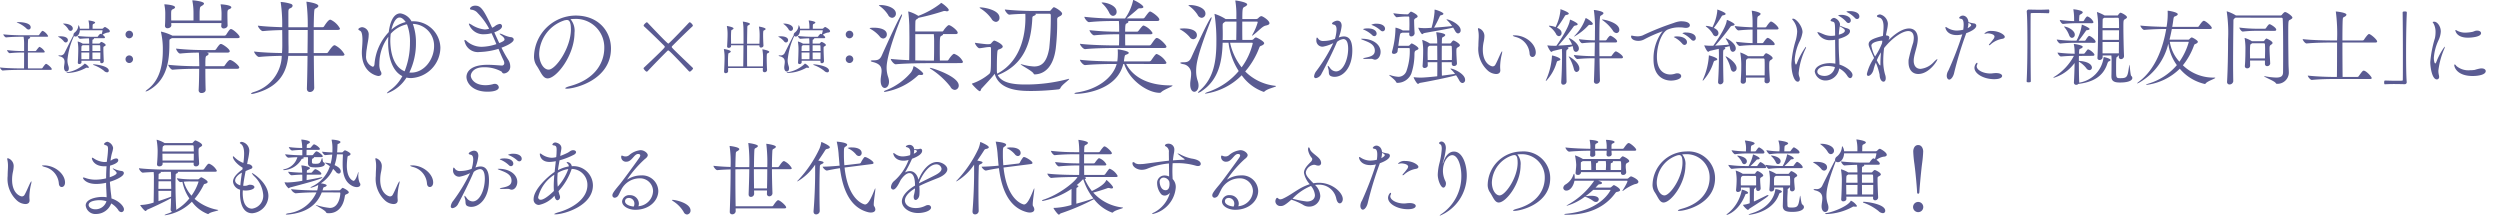 <svg xmlns="http://www.w3.org/2000/svg" viewBox="0 0 388.45 33.508"><defs><style>.a{fill:none;}.b{fill:#5a5b92;}</style></defs><rect class="a" width="388.45" height="33.508"/><path class="b" d="M1058.824,697.419c-.512,0-1.828.018-2.651.1h-.009c-.174,0-.43-.357-.43-.476.941.119,2.605.147,3.136.147h.6c.01-.585.01-1.618.01-2.468h-.311a17.885,17.885,0,0,0-1.919.1h-.009c-.156,0-.412-.357-.412-.476a19.732,19.732,0,0,0,2.385.147h.266v-1.134a6.169,6.169,0,0,0-.083-1.088h-.411c-.5,0-1.489.019-2.294.1h-.009c-.165,0-.439-.357-.439-.475.924.109,2.258.146,2.779.146h2.659a.19.19,0,0,0,.147-.082c.228-.348.411-.6.52-.6.029,0,.046.01.065.01a1.881,1.881,0,0,1,.8.8c0,.055-.046.1-.192.1h-2.779c.028.01.046.01.064.019.082.027.119.064.119.109s-.045.1-.137.147c-.2.1-.192.1-.21.63-.009.2-.009.713-.009,1.317h1.16a.186.186,0,0,0,.138-.083,4.141,4.141,0,0,1,.43-.53.11.11,0,0,1,.082-.036,1.829,1.829,0,0,1,.813.758c0,.055-.037.119-.183.119h-2.44c0,.868,0,1.874.009,2.468h2.111a.187.187,0,0,0,.155-.083c.092-.146.421-.621.549-.621.164,0,.887.6.887.822,0,.056-.046.11-.2.11Zm1-6.453a4.466,4.466,0,0,0-1.417-.886c-.046-.019-.073-.037-.073-.046s.046-.037.32-.037,1.847.064,1.847.8a.333.333,0,0,1-.321.356A.5.5,0,0,1,1059.82,690.966Z" transform="translate(-1055.734 -686.561)"/><path class="b" d="M1065.641,692.968a2.835,2.835,0,0,0-.777-.64c-.073-.045-.109-.063-.109-.082,0-.046.365-.046.383-.046.5,0,1.143.137,1.143.594a.349.349,0,0,1-.32.366A.41.41,0,0,1,1065.641,692.968Zm5.666,3.181V696h-2.925l.01.246c0,.165-.174.266-.329.266a.211.211,0,0,1-.237-.22v-.028c.045-.548.072-1.763.072-2.129a6.92,6.92,0,0,0-.091-1.069v-.019c0-.027.009-.036.028-.036a3.093,3.093,0,0,1,.749.329l.009.009h1v-.11c0-.265-.017-.539-.036-.722-.4.009-.868.028-1.362.073h-.009c-.155,0-.384-.338-.384-.438a22.683,22.683,0,0,0,2.322.128h.722a.141.141,0,0,0,.11-.064c.063-.119.3-.4.383-.4a1.8,1.8,0,0,1,.174.064,2.674,2.674,0,0,0,.155-.557.048.048,0,0,0-.054-.055h-3.474c-.027.54-.319.969-.676.969a.325.325,0,0,1-.247-.1,1.249,1.249,0,0,1-.046.156,11.107,11.107,0,0,0-.96,3.6,2.74,2.74,0,0,0,.138.877c.192.539.018.9-.274.9-.193,0-.394-.2-.394-.612v-.083c.019-.264.083-.539.083-.8,0-.375-.138-.7-.74-.859-.156-.037-.22-.073-.22-.1s.082-.054.22-.054a.672.672,0,0,0,.758-.43c1.27-2.541,1.289-2.568,1.381-2.7a.234.234,0,0,1-.01-.082.436.436,0,0,1,.165-.32,1.458,1.458,0,0,0,.585-1.061c.009-.064.027-.091.046-.091a1.084,1.084,0,0,1,.191.548h1.453v-.356a4.235,4.235,0,0,0-.1-.859.166.166,0,0,1-.009-.055c0-.018,0-.018.018-.018.045,0,1.015.128,1.015.329,0,.055-.056.109-.146.155-.2.11-.239.073-.247.375,0,.064,0,.283-.009.429h1.489a.3.3,0,0,0,.165-.073.514.514,0,0,1,.274-.2c.064,0,.758.383.758.657,0,.11-.1.2-.365.211a1.825,1.825,0,0,0-.768.347c.248.155.375.32.375.411,0,.064-.037.119-.173.119h-1.564a.066.066,0,0,1,.037.055c0,.046-.054.1-.128.128-.1.036-.119.064-.119.192,0,.146-.009.3-.009.466h1.033a.12.12,0,0,0,.11-.055c.1-.11.183-.21.273-.21.046,0,.65.274.65.484,0,.083-.1.137-.193.192-.164.083-.164.1-.164.348v.1c0,.466.046,1.527.064,1.874a.32.32,0,0,1-.329.31.218.218,0,0,1-.229-.237Zm-4.963-5.054a2.689,2.689,0,0,0-.7-.75c-.073-.055-.11-.082-.11-.1s.046-.019.146-.019c.539,0,1.363.247,1.363.759a.358.358,0,0,1-.339.374A.432.432,0,0,1,1066.344,691.1Zm3.044,6h-.054c-.074-.009-.1-.018-.138-.018a.308.308,0,0,0-.155.055,6.366,6.366,0,0,1-2.806.768c-.109,0-.164-.018-.164-.046s.055-.055.173-.073a5.033,5.033,0,0,0,2.6-1.28c.019-.036.038-.064.056-.064a1.56,1.56,0,0,1,.657.576C1069.552,697.081,1069.47,697.1,1069.388,697.1Zm-.813-3.509a.332.332,0,0,1-.055.045c-.109.073-.128.073-.138.357,0,.091-.008.274-.008.493h1.234c0-.3-.01-.612-.01-.895Zm-.2,1.133c0,.338.008.722.008,1.042h1.216c0-.329.01-.686.01-1.042Zm1.718-1.133v.895h1.234c0-.32-.009-.6-.019-.795a.1.1,0,0,0-.091-.1Zm0,1.133c0,.366.009.722.009,1.042h1.216c.009-.32.009-.695.009-1.042Zm1.81,2.852a5.625,5.625,0,0,0-1.627-.905c-.055-.018-.073-.046-.073-.073s.027-.037.082-.037c.339,0,2.349.247,2.349.978a.249.249,0,0,1-.265.265A.731.731,0,0,1,1071.9,697.575Z" transform="translate(-1055.734 -686.561)"/><path class="b" d="M1075.238,691.917a.581.581,0,0,1,.575-.585.6.6,0,0,1,.595.585.607.607,0,0,1-.595.6A.591.591,0,0,1,1075.238,691.917Zm0,3.839a.581.581,0,0,1,.575-.585.6.6,0,0,1,.595.585.607.607,0,0,1-.595.6A.591.591,0,0,1,1075.238,695.756Z" transform="translate(-1055.734 -686.561)"/><path class="b" d="M1082.441,692.483a1.5,1.5,0,0,1-.16.1c-.225.112-.225.08-.225.624,0,2.065-.063,5.587-3.121,7.332a1.794,1.794,0,0,1-.544.239.033.033,0,0,1-.032-.031c0-.033.1-.144.336-.321,1.953-1.472,2.337-3.969,2.337-6.018a11.791,11.791,0,0,0-.272-2.8.282.282,0,0,1-.016-.1c0-.016,0-.033.032-.033a7.751,7.751,0,0,1,1.745.625h8.083a.335.335,0,0,0,.273-.144c.5-.8.607-.88.752-.88.3,0,1.344.944,1.344,1.232,0,.1-.08.176-.352.176Zm-.1-2.337c0,.128.017.256.017.336,0,.288-.305.465-.576.465a.366.366,0,0,1-.416-.369v-.048c.048-.512.048-1.664.048-1.969a7.04,7.04,0,0,0-.128-1.2.657.657,0,0,0-.017-.08c0-.048.017-.048.065-.048.127,0,1.6.1,1.6.464,0,.08-.08.193-.32.288-.256.113-.288.208-.288.769,0,.288,0,.656.015.992h3.458v-1.185a9.85,9.85,0,0,0-.16-1.792.45.45,0,0,1-.016-.128c0-.032.016-.032.048-.032.144,0,1.761.16,1.761.5,0,.112-.112.224-.3.336-.32.192-.32.176-.368.752-.015.224-.015.4-.015,1.553h3.393c.016-.48.016-.96.016-1.152a7.881,7.881,0,0,0-.128-1.233.657.657,0,0,0-.017-.08c0-.048.017-.048.065-.048.3,0,1.6.128,1.6.464,0,.08-.08.193-.32.288-.256.113-.288.177-.288.8,0,.528.017,1.344.032,1.712.016.272-.3.48-.592.48a.36.36,0,0,1-.4-.368v-.064a2.9,2.9,0,0,0,.032-.4Zm5.3,7.107c0,1.089.016,2.4.048,3.249.016.385-.385.513-.624.513a.417.417,0,0,1-.465-.416v-.049c.048-.8.08-2.208.08-3.3h-.223c-.849,0-2.514.016-3.89.144h-.017c-.271,0-.672-.592-.672-.768,1.569.176,3.586.224,4.466.224h.353c0-.4-.017-.72-.017-.928-.015-.4-.015-.849-.048-1.185a28.2,28.2,0,0,0-2.9.144h-.016c-.272,0-.624-.592-.624-.768a40.1,40.1,0,0,0,4.129.224h1.89a.334.334,0,0,0,.208-.144c.512-.784.64-.8.736-.8.048,0,.08.017.112.017.352.144,1.264.768,1.264,1.12,0,.1-.1.208-.368.208h-3.185l.064.016c.16.048.208.112.208.176a.343.343,0,0,1-.208.256c-.288.112-.3.192-.3,1.665h2.817a.359.359,0,0,0,.224-.144c.064-.112.544-.833.784-.833.048,0,.08.016.113.016.576.208,1.328.929,1.328,1.153,0,.112-.08.208-.368.208Z" transform="translate(-1055.734 -686.561)"/><path class="b" d="M1104.555,700.246a.652.652,0,0,1-.672.608c-.24,0-.464-.144-.464-.527v-.033c.047-1.312.08-3.185.1-5.058h-2.993c-.257,2.8-1.633,4.93-5.282,5.859a1.874,1.874,0,0,1-.385.064c-.08,0-.112-.017-.112-.048,0-.064.177-.177.385-.241a6.057,6.057,0,0,0,4.385-5.634c-1.008.016-2.432.064-3.521.176h-.016c-.288,0-.768-.64-.768-.848,1.264.16,3.136.224,4.338.24q.046-.552.047-1.152c0-.481,0-1.425-.016-2.417-.9.016-2.032.064-2.993.16h-.016c-.288,0-.769-.641-.769-.849,1.137.144,2.658.208,3.778.241a23.954,23.954,0,0,0-.224-3.81c0-.032-.015-.048-.015-.08,0-.016.015-.032.047-.032a7,7,0,0,1,1.553.3c.176.064.256.176.256.288a.416.416,0,0,1-.256.336c-.272.16-.4.064-.4.721V690.8h3.009a29.255,29.255,0,0,0-.192-3.842.282.282,0,0,1-.016-.1c0-.016,0-.032.032-.032.08,0,1.825.24,1.825.656,0,.112-.08.208-.24.3-.336.192-.368.064-.416.688-.033.5-.049,1.313-.065,2.322h1.361a.3.3,0,0,0,.255-.144c.017-.033.625-1.025.929-1.025a.237.237,0,0,1,.112.016,3.167,3.167,0,0,1,1.425,1.361c0,.111-.08.208-.352.208h-3.73v3.6h1.985a.3.3,0,0,0,.256-.144c.112-.176.705-1.073.977-1.073a.221.221,0,0,1,.111.017,3.421,3.421,0,0,1,1.457,1.408c0,.112-.08.208-.352.208h-4.418c.016,1.9.032,3.762.064,4.994Zm-1.04-5.426c.016-1.281.032-2.545.032-3.6h-2.994c0,1.088,0,2.176.017,2.609v.288c0,.24,0,.48-.017.7Z" transform="translate(-1055.734 -686.561)"/><path class="b" d="M1115.882,701.062a.057.057,0,0,1-.032-.015c0-.064.208-.273.656-.593a6.037,6.037,0,0,0,1.745-2.064c-2.193-1.089-2.209-4.643-2.209-5.187,0-.32.016-.624.032-.928a6.973,6.973,0,0,0-1.393,4.178,2.566,2.566,0,0,0,.16,1.1.841.841,0,0,1,.161.432c0,.368-.416.384-.5.384-.064,0-2.544-.368-2.544-3.665,0-.224.015-.448.032-.672.031-.4.063-.833.063-1.233,0-.672-.08-1.248-.3-1.408-.145-.112-.336-.16-.336-.273,0-.208.463-.335.576-.335a1.128,1.128,0,0,1,1.024,1.28c0,.528-.177,1.2-.288,2.033a7.18,7.18,0,0,0-.112,1.136,1.654,1.654,0,0,0,1.024,1.7c.176,0,.273-.176.288-.48a8.071,8.071,0,0,1,2.209-4.9c.336-2.609,1.313-2.914,1.809-2.914a2.4,2.4,0,0,1,1.728,1.233h.1a4.208,4.208,0,0,1,4.387,4.1,4.784,4.784,0,0,1-4.53,4.722,2.886,2.886,0,0,1-.737-.08A5.874,5.874,0,0,1,1115.882,701.062Zm.56-9.251a10.021,10.021,0,0,0-.063,1.008c0,.737.063,3.938,2.224,4.818a11.877,11.877,0,0,0,.832-4.434,7.4,7.4,0,0,0-.464-2.865A4.631,4.631,0,0,0,1116.442,691.811Zm1.377-2.529c-.784,0-1.2,1.568-1.265,1.889a5.2,5.2,0,0,1,2.225-1.185C1118.443,689.522,1118.123,689.282,1117.819,689.282Zm2.545,3.938a10.363,10.363,0,0,1-1.025,4.609,1.751,1.751,0,0,0,.289.016c2.016,0,3.553-2.049,3.553-4.113a3.382,3.382,0,0,0-3.3-3.458A8.3,8.3,0,0,1,1120.364,693.22Z" transform="translate(-1055.734 -686.561)"/><path class="b" d="M1130.234,694.644a2.092,2.092,0,0,1-2.272-1.521.7.7,0,0,1-.065-.272c0-.048.016-.08.065-.08a.552.552,0,0,1,.271.161,3.49,3.49,0,0,0,2.354.9,7.58,7.58,0,0,0,2.272-.416c-.24-.561-.48-1.137-.752-1.7a3.753,3.753,0,0,1-1.041.16,2.365,2.365,0,0,1-2.48-1.585c0-.048.015-.064.047-.064.081,0,.208.1.321.144a4.517,4.517,0,0,0,2.112.769,2.559,2.559,0,0,0,.673-.112,10.561,10.561,0,0,0-1.777-2.433,1.444,1.444,0,0,0-1.008-.529c-.128-.016-.193-.08-.193-.16,0-.128.256-.464.817-.464.848,0,1.264.512,2.625,3.426a1.722,1.722,0,0,0,.384-.208,1.687,1.687,0,0,1,.8-.385.351.351,0,0,1,.353.368c0,.3-.353.624-1.2.945.256.576.512,1.12.768,1.664.576-.224.817-.384.817-.56,0-.144-.1-.336-.464-.608-.193-.144-.288-.224-.288-.272,0-.016.015-.032.048-.032a2.041,2.041,0,0,1,.5.176,4.7,4.7,0,0,0,1.088.368c.336,0,.544.16.544.384,0,.433-1.056.961-1.9,1.265a20.246,20.246,0,0,0,1.025,1.84,1.889,1.889,0,0,1,.336,1.025,1.055,1.055,0,0,1-.96,1.137c-.256,0-.289-.161-.384-.289a5.427,5.427,0,0,0-2.8-.672c-1.553,0-1.984.912-1.984,1.313,0,.384.479,1.472,2.289,1.472a4.33,4.33,0,0,0,1.152-.16.813.813,0,0,1,.272-.048.6.6,0,0,1,.64.528c0,.384-.56.689-1.761.689-2.449,0-3.265-1.473-3.265-2.29,0-.335.128-1.888,3.281-1.888.9,0,1.777.1,2.161.112h.032a.354.354,0,0,0,.4-.368.966.966,0,0,0-.112-.433c-.273-.56-.529-1.168-.785-1.792A11.353,11.353,0,0,1,1130.234,694.644Z" transform="translate(-1055.734 -686.561)"/><path class="b" d="M1145,691.667c0,3.5-2.8,7.075-4.178,7.075-.784,0-1.072-1.073-1.729-2.017a2.491,2.491,0,0,1-.383-1.457,6.521,6.521,0,0,1,6.45-6.29c3.633,0,5.507,2.513,5.507,5.122,0,4.866-5.571,6.242-6.883,6.242-.145,0-.225-.032-.225-.064,0-.08.256-.208.721-.336,4.209-1.136,5.346-3.922,5.346-5.906a4.406,4.406,0,0,0-4.674-4.53c-.193,0-.384.016-.576.032A2.783,2.783,0,0,1,1145,691.667Zm-.56-.576c0-1.153-.272-1.425-.625-1.425a.6.6,0,0,0-.16.016.4.4,0,0,1-.128.016,5.656,5.656,0,0,0-4.018,5.2c0,1.408.7,2.481,1.473,2.481C1142.058,697.381,1144.444,694.036,1144.444,691.091Z" transform="translate(-1055.734 -686.561)"/><path class="b" d="M1162.929,697.693a.233.233,0,0,1-.148-.06c-3.028-3.236-3.148-3.236-3.206-3.236a.254.254,0,0,0-.164.089c-1.114,1.113-2.2,2.227-3.059,3.147a.22.22,0,0,1-.133.06c-.164,0-.49-.446-.49-.49a.223.223,0,0,1,.06-.134c3.207-3.014,3.236-3.133,3.236-3.221a.209.209,0,0,0-.074-.164c-1.113-1.113-2.227-2.183-3.177-3.059a.162.162,0,0,1-.03-.1c0-.134.4-.5.475-.5a.186.186,0,0,1,.119.044c.535.564,3.088,3.267,3.237,3.267s3.088-3.118,3.222-3.267a.178.178,0,0,1,.118-.044c.133,0,.475.371.475.5a.162.162,0,0,1-.03.1c-.935.876-2.049,1.96-3.177,3.089a.233.233,0,0,0-.074.148c0,.089.044.163,3.236,3.207a.276.276,0,0,1,.075.149C1163.42,697.292,1163.034,697.693,1162.929,697.693Z" transform="translate(-1055.734 -686.561)"/><path class="b" d="M1168.866,697.127v.512c0,.173-.192.292-.365.292a.23.23,0,0,1-.256-.238v-.027c.036-.667.073-1.608.073-2.093v-.155a6.745,6.745,0,0,0-.1-1.152.233.233,0,0,1-.008-.064c0-.019.008-.019.017-.019.083,0,1.052.156,1.052.385,0,.064-.056.118-.147.173-.2.11-.228.027-.255.4-.019.229-.028.585-.028.988,0,.237.009.493.009.749h2.358c.019-.74.028-2.066.037-3.281h-1.929v.146c0,.155-.192.256-.365.256-.128,0-.247-.064-.247-.21v-.019c.037-.649.073-1.389.073-1.828V691.8a6.231,6.231,0,0,0-.1-1.115.178.178,0,0,1-.009-.064.02.02,0,0,1,.019-.018c.055,0,1.015.165,1.015.374q0,.082-.138.165c-.191.11-.21.027-.237.393-.01.2-.019.466-.019.777s.009.667.009,1.042h1.938c0-.841,0-1.6-.009-2.047a7.971,7.971,0,0,0-.091-1.316.152.152,0,0,1-.01-.056.021.021,0,0,1,.019-.018c.073,0,1.087.165,1.087.357,0,.073-.091.146-.228.21-.165.082-.174.11-.183.4-.009.448-.027,1.4-.037,2.468h1.929c.009-.366.027-.832.027-1.216a7.583,7.583,0,0,0-.1-1.362.158.158,0,0,1-.009-.054.025.025,0,0,1,.027-.028c.036,0,1.015.174,1.015.375,0,.055-.055.11-.147.164-.192.11-.21.028-.237.393-.01.1-.01.229-.01.393,0,.412.019,1.006.055,1.618.01.247-.292.32-.365.32a.251.251,0,0,1-.265-.274V693.6h-1.92v1.023c0,.823,0,1.627.01,2.258h2.458c.01-.4.019-.868.019-1.234a6.735,6.735,0,0,0-.1-1.334.211.211,0,0,1-.009-.064c0-.019.009-.019.018-.019.128,0,1.06.192,1.06.384,0,.064-.064.119-.155.174-.2.11-.21.027-.237.4-.01.1-.01.256-.01.439,0,.484.018,1.2.055,1.819a.367.367,0,0,1-.384.338.257.257,0,0,1-.275-.284v-.018c0-.1.01-.219.01-.356Z" transform="translate(-1055.734 -686.561)"/><path class="b" d="M1177.548,692.968a2.835,2.835,0,0,0-.777-.64c-.073-.045-.109-.063-.109-.082,0-.046.365-.046.384-.046.5,0,1.142.137,1.142.594a.348.348,0,0,1-.32.366A.41.41,0,0,1,1177.548,692.968Zm5.666,3.181V696h-2.924l.009.246a.306.306,0,0,1-.329.266.211.211,0,0,1-.237-.22v-.028c.045-.548.072-1.763.072-2.129a6.8,6.8,0,0,0-.091-1.069v-.019c0-.027.009-.036.028-.036a3.093,3.093,0,0,1,.749.329l.01.009h1v-.11c0-.265-.017-.539-.036-.722-.4.009-.868.028-1.362.073h-.009c-.155,0-.384-.338-.384-.438a22.683,22.683,0,0,0,2.322.128h.722a.141.141,0,0,0,.11-.064c.063-.119.3-.4.384-.4,0,0,.008,0,.173.064a2.727,2.727,0,0,0,.156-.557.049.049,0,0,0-.055-.055h-3.474c-.027.54-.319.969-.675.969a.322.322,0,0,1-.247-.1c-.01.046-.028.1-.046.156a11.107,11.107,0,0,0-.96,3.6,2.768,2.768,0,0,0,.137.877c.192.539.018.9-.274.9-.192,0-.394-.2-.394-.612v-.083c.019-.264.083-.539.083-.8,0-.375-.137-.7-.74-.859-.156-.037-.22-.073-.22-.1s.082-.054.22-.054a.672.672,0,0,0,.758-.43c1.27-2.541,1.289-2.568,1.381-2.7a.234.234,0,0,1-.01-.082.436.436,0,0,1,.165-.32,1.452,1.452,0,0,0,.585-1.061c.009-.064.027-.091.046-.091a1.084,1.084,0,0,1,.191.548h1.453v-.356a4.1,4.1,0,0,0-.1-.859.166.166,0,0,1-.009-.055c0-.018,0-.018.019-.018.045,0,1.014.128,1.014.329,0,.055-.055.109-.146.155-.2.11-.238.073-.247.375,0,.064,0,.283-.009.429h1.489a.3.3,0,0,0,.165-.073.516.516,0,0,1,.275-.2c.063,0,.758.383.758.657,0,.11-.1.2-.366.211a1.817,1.817,0,0,0-.767.347c.247.155.375.32.375.411,0,.064-.037.119-.174.119h-1.564a.066.066,0,0,1,.037.055c0,.046-.054.1-.127.128-.1.036-.12.064-.12.192,0,.146-.008.3-.008.466h1.032a.12.12,0,0,0,.11-.055c.1-.11.183-.21.274-.21.046,0,.649.274.649.484,0,.083-.1.137-.192.192-.164.083-.164.1-.164.348v.1c0,.466.046,1.527.063,1.874a.321.321,0,0,1-.329.31.218.218,0,0,1-.229-.237Zm-4.962-5.054a2.694,2.694,0,0,0-.7-.75c-.073-.055-.11-.082-.11-.1s.046-.019.147-.019c.539,0,1.362.247,1.362.759a.358.358,0,0,1-.339.374A.43.43,0,0,1,1178.252,691.1Zm3.044,6h-.055c-.073-.009-.1-.018-.138-.018a.308.308,0,0,0-.155.055,6.366,6.366,0,0,1-2.806.768c-.109,0-.164-.018-.164-.046s.055-.055.173-.073a5.036,5.036,0,0,0,2.6-1.28c.018-.036.037-.064.055-.064a1.563,1.563,0,0,1,.658.576C1181.46,697.081,1181.378,697.1,1181.3,697.1Zm-.814-3.509a.265.265,0,0,1-.055.045c-.109.073-.128.073-.137.357,0,.091-.009.274-.009.493h1.234c0-.3-.01-.612-.01-.895Zm-.2,1.133c0,.338.009.722.009,1.042h1.215c0-.329.01-.686.01-1.042ZM1182,693.59v.895h1.233c0-.32-.009-.6-.019-.795a.1.1,0,0,0-.09-.1Zm0,1.133c0,.366.008.722.008,1.042h1.216c.009-.32.009-.695.009-1.042Zm1.809,2.852a5.625,5.625,0,0,0-1.627-.905c-.054-.018-.073-.046-.073-.073s.027-.037.082-.037c.339,0,2.35.247,2.35.978a.25.25,0,0,1-.266.265A.731.731,0,0,1,1183.809,697.575Z" transform="translate(-1055.734 -686.561)"/><path class="b" d="M1187.145,691.917a.581.581,0,0,1,.575-.585.6.6,0,0,1,.6.585.607.607,0,0,1-.6.6A.591.591,0,0,1,1187.145,691.917Zm0,3.839a.581.581,0,0,1,.575-.585.6.6,0,0,1,.6.585.607.607,0,0,1-.6.6A.591.591,0,0,1,1187.145,695.756Z" transform="translate(-1055.734 -686.561)"/><path class="b" d="M1192.411,692.211a4.986,4.986,0,0,0-1.361-1.12c-.128-.08-.191-.113-.191-.144,0-.08.64-.08.672-.08.88,0,2,.24,2,1.04a.609.609,0,0,1-.561.64A.72.72,0,0,1,1192.411,692.211Zm.16,6.883V698.9c.032-.465.144-.913.144-1.313,0-.608-.24-1.1-1.3-1.376-.272-.064-.384-.128-.384-.176,0-.064.143-.1.384-.1.64,0,1.024-.064,1.329-.752.847-1.9,2.9-6.4,3.121-6.4.032,0,.032.016.032.063a1.139,1.139,0,0,1-.08.321c-.208.5-2.321,5.714-2.321,7.923a4.463,4.463,0,0,0,.24,1.441c.368,1.072-.1,1.7-.528,1.7C1192.891,700.23,1192.571,699.878,1192.571,699.094Zm1.152-10.228a4.931,4.931,0,0,0-1.232-1.313c-.128-.1-.192-.144-.192-.176s.081-.032.256-.032c.945,0,2.385.432,2.385,1.329a.627.627,0,0,1-.592.656A.756.756,0,0,1,1193.723,688.866Zm5.155,9.347a1.048,1.048,0,0,1-.208-.015h-.081c-.127,0-.191.064-.3.159a9.978,9.978,0,0,1-5.059,2.482c-.1,0-.143-.032-.143-.065s.08-.112.271-.175a9.768,9.768,0,0,0,3.939-2.8,2.2,2.2,0,0,0,.351-.816c.017-.08.017-.128.065-.128.208,0,1.472.9,1.472,1.168C1199.182,698.134,1199.086,698.213,1198.878,698.213Zm1.28-1.84c-.912,0-3.809.032-5.234.176h-.016c-.288,0-.768-.624-.768-.832.72.079,1.792.159,2.865.192.016-.993.032-2.289.032-3.41,0-.784-.016-1.472-.016-1.9,0-.209-.064-1.553-.16-2.145v-.064c0-.033,0-.049.032-.049a6.027,6.027,0,0,1,1.456.641.228.228,0,0,0,.065.048,13.193,13.193,0,0,0,3.457-1.921c.048-.064.048-.1.08-.1.16,0,1.2.832,1.2,1.1,0,.112-.1.209-.288.209a1.084,1.084,0,0,1-.192-.033.551.551,0,0,0-.161-.016.731.731,0,0,0-.272.049,35.563,35.563,0,0,1-3.777,1.008,1.379,1.379,0,0,1-.336.256c-.113.064-.161.208-.161.48-.015.4-.015.865-.015,1.393h4.193c.1,0,.176-.112.224-.193.129-.224.625-.8.8-.8.288,0,1.377.817,1.377,1.185,0,.112-.081.208-.321.208h-1.969a.059.059,0,0,1,.016.048c0,.064-.1.16-.288.24-.224.112-.224.368-.224,2.561,0,.5.016.96.016,1.265h1.137a.268.268,0,0,0,.223-.145c.176-.3.641-.9.849-.9a2.4,2.4,0,0,1,1.376,1.232c0,.113-.08.209-.319.209Zm.688-.4c.033-.8.033-1.873.033-2.8a13.049,13.049,0,0,0-.048-1.312h-2.881v4.081c1.008.033,1.889.033,2.288.033Zm2.562,4.065a12.156,12.156,0,0,0-3.106-2.8c-.064-.048-.095-.08-.095-.1s.015-.032.063-.032c.305,0,4.434,1.328,4.434,2.737a.662.662,0,0,1-.624.689A.827.827,0,0,1,1203.408,700.038Z" transform="translate(-1055.734 -686.561)"/><path class="b" d="M1216.59,688.69c.065.032.081.064.081.1,0,.08-.1.144-.241.208-.271.112-.288.144-.3.544-.193,3.441-1.137,7.027-5.363,8.691.624,1.153,2.177,1.457,4.306,1.457a25.487,25.487,0,0,0,6.547-.832.792.792,0,0,1,.191-.048c.032,0,.049.016.049.032,0,.144-1.1.864-1.329,1.345a.415.415,0,0,1-.3.255,39.1,39.1,0,0,1-4.194.256c-1.649,0-5.01-.015-5.746-2.673-.384.529-1.376,1.569-2.081,2.337-.048.064-.08.368-.239.368-.225,0-1.217-1.072-1.217-1.136,0-.032.032-.064.112-.08a8.18,8.18,0,0,0,2.576-1.473c.257-.224.273-.592.273-3.409v-.592a.173.173,0,0,0-.193-.176l-.288.016c-.271.015-.992.16-1.3.176h-.016c-.256,0-.7-.624-.7-.849.528.081,1.617.225,1.985.225h.048l.256-.016a.349.349,0,0,0,.255-.145c.336-.4.417-.4.465-.4.16,0,1.313.545,1.313.929,0,.176-.24.3-.4.368-.224.1-.4.064-.432.432-.064.576-.08,1.585-.08,2.385v.64a2,2,0,0,0,.049.384c4.081-2.129,4.385-6.93,4.385-8.659,0-.272,0-.464-.016-.641-.784.017-1.729.049-2.465.129h-.016c-.272,0-.7-.609-.7-.8a43.429,43.429,0,0,0,4.45.223h2.433a.276.276,0,0,0,.272-.128c.336-.4.4-.448.464-.448.193,0,1.282.656,1.282.993,0,.144-.113.288-.369.416-.384.192-.4.24-.4.672a33.728,33.728,0,0,1-.225,4.37c-.383,2.833-1.728,3.922-3.232,3.986a.2.2,0,0,1-.209-.129c-.176-.4-2-1.312-2-1.44,0-.016.016-.016.031-.016a1.433,1.433,0,0,1,.177.032,8.188,8.188,0,0,0,1.872.32c1.169,0,1.985-.64,2.354-2.849a45.891,45.891,0,0,0,.24-5.09c0-.224-.112-.256-.24-.256Zm-6.8.784a5.917,5.917,0,0,0-1.745-1.617q-.1-.072-.1-.1c0-.032.048-.048.128-.048.545,0,2.962.385,2.962,1.6a.6.6,0,0,1-.545.656A.89.89,0,0,1,1209.788,689.474Z" transform="translate(-1055.734 -686.561)"/><path class="b" d="M1230.717,696.5c1.025,1.936,3.25,3.329,6.915,3.329.176,0,.289,0,.289.048,0,.128-1.361.608-1.745.992a.308.308,0,0,1-.256.113c-1.792,0-4.642-1.841-5.506-4.482h-.145c-.975,4.065-6.114,4.641-7.314,4.641-.208,0-.273-.015-.273-.064s.16-.111.353-.144c3.217-.463,5.618-2.289,6.21-4.433h-.432c-.864,0-3.073.032-4.466.176h-.015c-.305,0-.8-.624-.8-.832,1.585.208,4.466.255,5.362.255h.448a10.18,10.18,0,0,0,.081-1.248c0-.176,0-.336-.017-.528v-.064c0-.016,0-.032.032-.032.048,0,1.681.24,1.681.544,0,.1-.1.176-.321.256-.288.112-.288.016-.416.912a.572.572,0,0,1-.015.16h3.953a.35.35,0,0,0,.272-.144c.529-.752.705-1.008.88-1.008a3.025,3.025,0,0,1,1.505,1.345c0,.112-.063.208-.336.208Zm-1.9-2.481c-.864,0-3.073.032-4.466.176h-.015c-.305,0-.8-.624-.8-.832,1.585.208,4.466.256,5.362.256h.7c.033-.657.033-.881.033-1.729h-.321a34.355,34.355,0,0,0-3.554.16h-.015c-.273,0-.721-.608-.721-.8a40.71,40.71,0,0,0,4.37.24h.241c0-.464,0-1.249-.048-1.665h-.945c-.833,0-2.337.032-3.681.176h-.017c-.271,0-.72-.624-.72-.832a39.188,39.188,0,0,0,4.482.256h1.841a7.626,7.626,0,0,0,1.232-2.721c.017-.112.017-.144.065-.144.111,0,1.552.752,1.552,1.1,0,.128-.208.192-.512.192a.473.473,0,0,0-.432.177c-.32.288-1.137.976-1.665,1.392h2.56a.326.326,0,0,0,.257-.144c.544-.736.689-.929.848-.929.177,0,1.425.833,1.425,1.265,0,.112-.08.208-.336.208h-4.531a.2.2,0,0,1,.065.112c0,.1-.1.192-.288.272-.16.064-.224.176-.224,1.281h1.84a.319.319,0,0,0,.24-.144c.513-.657.641-.817.8-.817a2.815,2.815,0,0,1,1.376,1.153c0,.1-.063.208-.319.208h-3.938c0,.64,0,1.312.016,1.729h3.745a.351.351,0,0,0,.272-.145c.529-.752.705-1.008.88-1.008.433,0,1.505,1.105,1.505,1.345,0,.112-.063.208-.336.208Zm-.752-5.523a5.1,5.1,0,0,0-1.024-1.36c-.08-.08-.129-.128-.129-.16s.032-.032.112-.032c.609,0,2.209.448,2.209,1.441a.6.6,0,0,1-.544.64C1228.477,689.026,1228.237,688.882,1228.061,688.5Z" transform="translate(-1055.734 -686.561)"/><path class="b" d="M1240.588,692.323a5.016,5.016,0,0,0-1.361-1.12c-.128-.081-.192-.112-.192-.145,0-.08.64-.08.672-.08.881,0,2,.241,2,1.041a.609.609,0,0,1-.56.64A.714.714,0,0,1,1240.588,692.323Zm.08,7.363v-.192c.032-.464.143-.96.143-1.425a1.46,1.46,0,0,0-1.3-1.552c-.272-.064-.385-.128-.385-.176,0-.064.145-.1.385-.1.64,0,1.025-.064,1.328-.752.5-1.105,2.85-6.243,3.121-6.243.033,0,.033.016.033.064a1.178,1.178,0,0,1-.08.32c-2.162,5.554-2.322,6.947-2.322,7.971a4.711,4.711,0,0,0,.241,1.521c.368,1.072-.1,1.7-.529,1.7C1240.988,700.823,1240.668,700.471,1240.668,699.686Zm1.152-10.82a4.963,4.963,0,0,0-1.232-1.313c-.128-.1-.193-.144-.193-.176s.08-.032.256-.032c.944,0,2.386.432,2.386,1.329a.628.628,0,0,1-.593.656A.754.754,0,0,1,1241.82,688.866Zm8.388,3.9a.43.43,0,0,0,.288-.112,1.294,1.294,0,0,1,.271-.24.235.235,0,0,1,.113-.032.479.479,0,0,1,.127.032c.1.032,1.153.56,1.153.865,0,.111-.1.224-.321.336s-.319.063-.431.336a12.285,12.285,0,0,1-2.194,3.713,7.757,7.757,0,0,0,4.626,2.225c.113.016.161.032.161.064,0,.128-1.313.369-1.777.816a.193.193,0,0,1-.144.065,7.04,7.04,0,0,1-3.409-2.577,9.965,9.965,0,0,1-5.6,2.849c-.063,0-.1,0-.1-.016,0-.048.193-.161.544-.272a10.657,10.657,0,0,0,4.691-3.218,10.373,10.373,0,0,1-1.585-4.4h-.912c-.08,2.882-.609,5.731-3.218,7.491a1.477,1.477,0,0,1-.576.289c-.033,0-.048,0-.048-.016,0-.064.112-.193.368-.417,2.081-1.856,2.5-4.481,2.5-7.474a27.086,27.086,0,0,0-.272-4.194.423.423,0,0,1-.016-.113c0-.031,0-.047.016-.047a7.036,7.036,0,0,1,1.632.752c.017.016.048.032.065.048h1.681v-.448a13.289,13.289,0,0,0-.145-2.273.36.36,0,0,1-.016-.112.042.042,0,0,1,.048-.048c.113,0,1.793.256,1.793.608,0,.112-.144.256-.385.368-.319.16-.368.176-.368,1.905h2.178a.521.521,0,0,0,.288-.128c.064-.08.3-.32.5-.32.208,0,1.248.672,1.248,1.1,0,.176-.191.288-.592.368-.512.113-.976.72-1.953,1.489a.282.282,0,0,1-.128.064c-.015,0-.032,0-.032-.016a.294.294,0,0,1,.048-.112,8.394,8.394,0,0,0,.833-1.937.113.113,0,0,0-.128-.112h-2.273v.8c0,.672,0,1.376.015,2.048Zm-2.386,0c.017-1.072.032-2.048.032-2.849h-1.728c-.416.288-.416.288-.416.64v.352c.015.305.015.609.015.929s0,.624-.015.944Zm-.96.432a9.435,9.435,0,0,0,1.793,3.826,10.231,10.231,0,0,0,1.728-3.714c0-.08-.047-.112-.175-.112Z" transform="translate(-1055.734 -686.561)"/><path class="b" d="M1263.75,692.39a2.274,2.274,0,0,1,.78-.169c.715,0,1.326.455,1.326,2.171,0,2.7-1.431,4.108-2.756,4.108a1.379,1.379,0,0,1-.481-.078c-.572-.182-.325-.663-.482-1.144a2.156,2.156,0,0,1-.1-.442c0-.039.013-.052.025-.052.053,0,.17.117.339.351a1.158,1.158,0,0,0,.923.52c1.1,0,1.885-1.833,1.885-3.523,0-.884-.208-1.5-.754-1.5a1.856,1.856,0,0,0-.975.442c-.624,1.482-1.664,3.562-2.392,4.914a1.2,1.2,0,0,1-.884.715.264.264,0,0,1-.286-.3,1.672,1.672,0,0,1,.4-.871,25.951,25.951,0,0,0,2.587-4.277,5.64,5.64,0,0,1-1.625.559.955.955,0,0,1-1.015-.949c0-.429.078-.468.1-.468.064,0,.156.117.247.247a.954.954,0,0,0,.805.286,5.127,5.127,0,0,0,1.743-.338,5.766,5.766,0,0,0,.247-1.43c0-.416-.105-.715-.416-.767-.157-.026-.286-.092-.286-.182,0-.182.545-.442.819-.442.182,0,.676.065.676.819a6.46,6.46,0,0,1-.416,1.69Zm5.369,3.38a.979.979,0,0,0-.468-.065c-.2,0-.429.013-.715.013s-.4-.026-.4-.065.156-.091.377-.13c.91-.182,1.443-.4,1.443-1.105,0-1-1.04-1.326-1.716-1.6-.286-.1-.429-.169-.429-.208,0-.013.065-.026.169-.026,1.729,0,2.873.923,2.873,2.041,0,.663-.4,1.209-.871,1.209A.55.55,0,0,1,1269.119,695.77Zm-.169-3.744a4.209,4.209,0,0,0-1.2-.806c-.1-.039-.208-.079-.208-.117,0-.065.351-.13.7-.13,1.092,0,1.391.494,1.391.806a.38.38,0,0,1-.351.4A.471.471,0,0,1,1268.95,692.026Zm.689-1.781c.793,0,1.3.338,1.3.767a.385.385,0,0,1-.364.416.478.478,0,0,1-.325-.143,4.329,4.329,0,0,0-1.222-.78c-.1-.039-.208-.065-.208-.1A1.771,1.771,0,0,1,1269.639,690.245Z" transform="translate(-1055.734 -686.561)"/><path class="b" d="M1272.953,694.028c-.027.182-.052.364-.065.507-.026.247-.339.4-.572.4-.169,0-.3-.078-.3-.247a.36.36,0,0,1,.013-.117,14.162,14.162,0,0,0,.533-3.6c0-.117.026-.117.026-.117a4.458,4.458,0,0,1,1.118.442h1.014c0-.312.013-.637.013-.949,0-.442-.013-.845-.026-1.092a.129.129,0,0,0-.118-.13h-.363a12.19,12.19,0,0,0-1.47.117c-.129.013-.519-.481-.519-.624a16.515,16.515,0,0,0,2.106.168h.078a.187.187,0,0,0,.168-.077c.092-.091.2-.221.274-.286a.232.232,0,0,1,.13-.053c.065,0,1.014.43,1.014.742,0,.13-.169.208-.312.286a.385.385,0,0,0-.234.416c0,.39.039,1.469.078,1.911a.523.523,0,0,1-.507.494.3.3,0,0,1-.325-.338v-.247h-1.079c-.013.013-.04.013-.065.026-.273.1-.26.078-.351.585-.052.26-.13.858-.208,1.43h1.547a.272.272,0,0,0,.234-.117c.234-.234.247-.247.286-.247.13,0,1.066.52,1.066.793,0,.091-.091.169-.312.26-.26.1-.286.221-.312.533a9.643,9.643,0,0,1-.481,3.081,2.345,2.345,0,0,1-2.08,1.456h-.13c-.078,0-.156-.1-.182-.156-.131-.338-1.053-.949-1.053-1.066,0,0,0-.013.026-.013a.56.56,0,0,1,.1.026,5.042,5.042,0,0,0,1.314.273,1.343,1.343,0,0,0,1.222-.845,9.308,9.308,0,0,0,.533-3.432c0-.13,0-.195-.182-.195Zm8.359,2.431v-.234h-1.559c0,.793.012,1.547.025,2.093.768-.091,1.482-.195,2.041-.273a4.878,4.878,0,0,0-.572-.65c-.091-.078-.13-.13-.13-.156s.013-.026.039-.026c.391,0,2.224.806,2.224,1.742a.454.454,0,0,1-.4.507c-.169,0-.35-.117-.507-.4a7.446,7.446,0,0,0-.494-.806c-1.221.351-4.2.949-5.59,1.183-.143.026-.221.156-.325.156-.195,0-.676-.9-.676-1.014,0-.013.013-.026.038-.026a.791.791,0,0,0,.092.013,8.842,8.842,0,0,0,.988.052c.6,0,2.119-.156,2.548-.208.013-.585.013-1.378.013-2.184h-1.5l.013.507c.013.221-.247.39-.481.39a.293.293,0,0,1-.325-.3v-.052c.078-.91.091-1.859.091-2.5a8.606,8.606,0,0,0-.13-1.391.229.229,0,0,1-.013-.078c0-.026,0-.039.026-.039a5.251,5.251,0,0,1,1.131.533l.013.013h1.157v-.065a7.869,7.869,0,0,0-.143-1.586c0-.026-.013-.039-.013-.052s.027-.039.066-.039c.09,0,1.338.156,1.338.429,0,.078-.065.156-.182.234-.273.182-.324.039-.338.6,0,.143-.013.3-.013.481h1.261a.226.226,0,0,0,.183-.1c.233-.364.363-.364.363-.364.169,0,1,.494,1,.741,0,.143-.169.234-.3.312-.208.117-.247.169-.247.611,0,.468.052,1.378.091,1.859.013.143-.052.442-.468.442a.32.32,0,0,1-.338-.338Zm-4.277-4.758c-.143.026-.221.169-.312.169-.169,0-.611-.884-.611-.975,0-.013,0-.026.026-.026s.052.013.091.013a7.888,7.888,0,0,0,.923.051c.273,0,.871-.038,1.014-.051a12.437,12.437,0,0,0,.468-2.457c0-.326,0-.365.026-.365.208,0,1.352.416,1.352.638,0,.09-.1.182-.325.221-.156.026-.195.077-.26.221-.195.442-.559,1.183-.871,1.716.962-.065,2.158-.169,2.808-.247a5.8,5.8,0,0,0-.74-.871c-.092-.078-.131-.13-.131-.156s.013-.013.039-.013c.364,0,2.158.754,2.158,1.69a.448.448,0,0,1-.39.494c-.156,0-.337-.117-.481-.4-.091-.168-.194-.337-.3-.506C1280.546,691.1,1277.568,691.584,1277.035,691.7Zm2.028,4.186c0-.819-.013-1.638-.013-2.223h-1.183c-.026.013-.039.039-.065.052-.208.143-.208.065-.234.52,0,.182-.013.442-.013.728s.013.611.013.923Zm2.262,0c0-.312.014-.65.014-.962,0-.429-.014-.832-.027-1.1a.162.162,0,0,0-.182-.156h-1.365c-.012.637-.012,1.43-.012,2.223Z" transform="translate(-1055.734 -686.561)"/><path class="b" d="M1286.381,692.221a4.913,4.913,0,0,1-.129.91,5.624,5.624,0,0,0-.117,1.144c0,2.2,1.313,2.6,1.521,2.6a.469.469,0,0,0,.416-.247c.26-.442.572-1.209.806-1.7.143-.286.221-.39.247-.39s.026.026.026.052a2.27,2.27,0,0,1-.078.442,8.686,8.686,0,0,0-.247,1.859c0,.221.013.377.026.533v.078c0,.39-.286.559-.65.559a2.082,2.082,0,0,1-1.235-.481,4.539,4.539,0,0,1-1.521-3.874c0-.273.013-.559.026-.858.013-.221.026-.455.026-.663a4.521,4.521,0,0,0-.091-.975,1,1,0,0,1-.027-.156c0-.078.04-.118.092-.118A1.274,1.274,0,0,1,1286.381,692.221Zm7.021,2.665a2.864,2.864,0,0,0-2.041-2.548c-.377-.091-.559-.182-.559-.234s.091-.052.26-.052c1.794,0,3.3,1.378,3.3,2.665,0,.468-.26.7-.52.7C1293.636,695.419,1293.428,695.25,1293.4,694.886Z" transform="translate(-1055.734 -686.561)"/><path class="b" d="M1295.924,699.111a.392.392,0,0,1,.052-.169,10.6,10.6,0,0,0,.9-3.627c0-.13.025-.13.025-.13.169,0,1.287.338,1.287.6,0,.091-.091.169-.311.221-.2.039-.222.117-.286.3a7.007,7.007,0,0,1-1.639,2.847C1295.937,699.15,1295.924,699.137,1295.924,699.111Zm1.638-5.434c.286-.4,1.911-2.744,2.093-3.926.014-.1.026-.131.053-.131.1,0,1.17.508,1.17.7,0,.091-.105.182-.365.208a.413.413,0,0,0-.3.194,32.581,32.581,0,0,1-2.353,2.926c.7-.039,1.548-.091,2.145-.156a5.143,5.143,0,0,0-.428-.819.387.387,0,0,1-.078-.156c0-.026.012-.026.025-.026.247,0,1.534.832,1.534,1.586a.5.5,0,0,1-.441.546c-.2,0-.377-.156-.443-.533a3.636,3.636,0,0,0-.078-.364c-.22.065-.494.143-.793.221.078.039.13.078.13.13s-.052.117-.156.169c-.182.1-.182.117-.182,1.261,0,1.053.027,2.652.052,3.731a.492.492,0,0,1-.507.481c-.169,0-.325-.1-.325-.377v-.052c.091-1.391.13-2.795.13-4.186,0-.325-.013-.676-.025-.949-.56.13-1.08.26-1.327.312-.13.026-.22.156-.312.156-.155,0-.61-.858-.61-.988,0-.013,0-.026.025-.026s.053.013.092.013a7.89,7.89,0,0,0,.923.052h.35Zm.807-1.976a.453.453,0,0,1-.4.481.556.556,0,0,1-.467-.364,3.416,3.416,0,0,0-.976-1.093c-.091-.064-.117-.116-.117-.142s.026-.026.065-.026a3.067,3.067,0,0,1,.962.221,7.452,7.452,0,0,0,.754-2.535v-.183c0-.051,0-.065.027-.065.012,0,1.273.43,1.273.677,0,.078-.1.169-.351.208a.323.323,0,0,0-.286.208,18.541,18.541,0,0,1-1.2,1.781C1298.264,691.155,1298.369,691.441,1298.369,691.7Zm1.117,3.627c.144,0,1.651.949,1.651,1.859a.508.508,0,0,1-.428.559c-.169,0-.352-.143-.429-.481a6.524,6.524,0,0,0-.716-1.755.74.74,0,0,1-.091-.169Zm4.85,3.77a.538.538,0,0,1-.546.481.37.37,0,0,1-.391-.416v-.026c.039-.962.078-2.223.105-3.523h-.105a25.577,25.577,0,0,0-2.56.117h-.013c-.222,0-.546-.481-.546-.624a29.621,29.621,0,0,0,3.158.182h.066c.012-.715.026-1.443.039-2.132a17.9,17.9,0,0,0-1.951.117h-.012c-.222,0-.507-.481-.507-.624a22.685,22.685,0,0,0,2.47.182c.012-.494.012-.949.012-1.378a19.185,19.185,0,0,0-.156-3.237.254.254,0,0,1-.013-.091c0-.013,0-.013.013-.013.234,0,1.482.208,1.482.494,0,.091-.1.2-.272.3-.286.169-.247.143-.286.546-.066.559-.078,1.846-.078,3.38h.962a.244.244,0,0,0,.169-.1c.1-.182.416-.624.572-.624s1.053.546,1.053.884c0,.078-.052.169-.274.169h-2.482c0,.676,0,1.4.012,2.132h1.755a.244.244,0,0,0,.169-.1c.092-.143.455-.65.612-.65a.167.167,0,0,1,.078.013c.3.117,1.04.624,1.04.9,0,.091-.066.169-.286.169h-3.355c.014,1.222.039,2.444.066,3.471Zm-1.417-8.658a.583.583,0,0,1-.143-.013h-.078c-.117,0-.117.052-.234.156a8.751,8.751,0,0,1-2.132,1.664c-.014,0-.014,0-.014-.013a.673.673,0,0,1,.117-.156,7.277,7.277,0,0,0,1.625-2.574c.027-.092.039-.13.066-.13.142,0,1.1.624,1.1.884C1303.23,690.362,1303.114,690.44,1302.919,690.44Zm3.406.845a6.438,6.438,0,0,0-1.534-1.547c-.078-.053-.13-.091-.13-.118s.025-.025.078-.025c.3,0,2.6.494,2.6,1.586a.467.467,0,0,1-.429.52A.728.728,0,0,1,1306.325,691.285Z" transform="translate(-1055.734 -686.561)"/><path class="b" d="M1315.385,699.085c-.61,0-2.729-.221-2.729-3.289a7.005,7.005,0,0,1,1.248-4.173c.091-.091.155-.156.155-.182,0,0,0-.013-.012-.013a21.446,21.446,0,0,0-2.9,1.287,1.927,1.927,0,0,1-.857.195c-.585,0-1.118-.247-1.118-.689,0-.052.012-.13.1-.13a2.444,2.444,0,0,1,.273.052,4.612,4.612,0,0,0,.637.065,2.35,2.35,0,0,0,.754-.13,40.33,40.33,0,0,1,4.862-1.95,3.93,3.93,0,0,1,1.054-.26h.065c1.2,0,1.391.416,1.391.624s-.195.4-.624.4a2.554,2.554,0,0,1-.3-.026,4.04,4.04,0,0,0-.7-.052,4.529,4.529,0,0,0-1.873.364c-.948.507-1.625,2.522-1.625,4.2,0,2.652,1.691,2.756,2.08,2.756a2.44,2.44,0,0,0,.768-.13,1.071,1.071,0,0,1,.338-.052c.35,0,.585.2.585.429C1316.959,698.9,1315.906,699.085,1315.385,699.085Zm1.743-5.733a4.157,4.157,0,0,0-1.119-.923c-.1-.052-.194-.091-.194-.13a1.12,1.12,0,0,1,.507-.078c1.04,0,1.534.468,1.534.884a.412.412,0,0,1-.377.442A.488.488,0,0,1,1317.128,693.352Zm1.391-.637a4.423,4.423,0,0,0-1.157-.871c-.105-.052-.208-.091-.208-.13a1.051,1.051,0,0,1,.571-.1c.651,0,1.5.234,1.5.858a.385.385,0,0,1-.363.416A.491.491,0,0,1,1318.519,692.715Z" transform="translate(-1055.734 -686.561)"/><path class="b" d="M1320.3,699.046a.4.4,0,0,1,.053-.169,10.446,10.446,0,0,0,.9-3.588c0-.13.013-.13.026-.13s1.287.351,1.287.611c0,.078-.091.156-.312.208-.195.039-.221.13-.286.3a7.546,7.546,0,0,1-1.625,2.821C1320.313,699.1,1320.3,699.085,1320.3,699.046Zm1.639-5.369c1.911-2.691,2.054-3.64,2.093-3.887.013-.105.026-.13.052-.13.1,0,1.17.507,1.17.7,0,.091-.1.182-.364.208a.394.394,0,0,0-.3.182,32.311,32.311,0,0,1-2.353,2.9c.7-.039,1.547-.091,2.144-.156a4.954,4.954,0,0,0-.428-.806.4.4,0,0,1-.078-.156c0-.026.013-.026.026-.026.182,0,1.534.78,1.534,1.56a.5.5,0,0,1-.442.546c-.182,0-.377-.156-.442-.533a3.4,3.4,0,0,0-.078-.351c-.221.065-.494.13-.793.208.078.039.13.091.13.143s-.052.117-.156.169c-.182.091-.182.1-.182,1.235,0,1.053.026,2.639.052,3.7a.5.5,0,0,1-.494.481.332.332,0,0,1-.338-.377v-.052c.091-1.378.13-2.769.13-4.147,0-.325-.013-.663-.026-.936-.559.13-1.08.247-1.327.3-.13.026-.22.156-.311.156-.208,0-.611-.923-.611-.975,0-.013,0-.026.026-.026s.052.013.091.013a7.9,7.9,0,0,0,.923.052h.351Zm.806-1.963a.454.454,0,0,1-.416.481.547.547,0,0,1-.455-.351,3.544,3.544,0,0,0-.975-1.092c-.091-.065-.117-.117-.117-.143s.026-.026.065-.026a3.073,3.073,0,0,1,.962.221,7.257,7.257,0,0,0,.754-2.509v-.182c0-.053,0-.065.026-.065s1.274.428,1.274.676c0,.078-.1.168-.351.208a.33.33,0,0,0-.286.195,16.9,16.9,0,0,1-1.2,1.768C1322.575,691.155,1322.744,691.428,1322.744,691.714Zm1.911,5.512a6.174,6.174,0,0,0-.715-1.729.74.74,0,0,1-.091-.169c0-.013.013-.013.026-.013.169,0,1.69.975,1.69,1.82a.531.531,0,0,1-.455.572C1324.928,697.707,1324.733,697.564,1324.655,697.226Zm3.588-3.653a19.935,19.935,0,0,0-2.184.13h-.013c-.221,0-.572-.494-.572-.65,1.092.13,1.937.2,2.574.208v-2.106c-.637.013-1.417.052-2.171.13h-.013c-.234,0-.585-.507-.585-.676.91.116,1.963.169,2.769.195v-.65a12.173,12.173,0,0,0-.117-1.82.25.25,0,0,1-.012-.078c0-.027.012-.027.025-.027.221,0,1.353.247,1.353.482,0,.1-.118.221-.287.312-.247.143-.247.143-.247,1.794H1330a.263.263,0,0,0,.207-.117c.117-.2.533-.793.7-.793a.163.163,0,0,1,.078.013c.416.156,1.1.832,1.1,1.066,0,.078-.065.155-.273.155h-3.055v2.12h.781a.229.229,0,0,0,.194-.1c.117-.169.481-.715.663-.715.247,0,1.092.676,1.092.988,0,.078-.052.143-.246.143Zm1.664,5.538.014-.494h-2.9v.533a.43.43,0,0,1-.468.416.323.323,0,0,1-.351-.338v-.039c.091-1.209.091-2.028.091-2.665a12.163,12.163,0,0,0-.143-1.69.254.254,0,0,1-.013-.091c0-.013,0-.026.013-.026a5.256,5.256,0,0,1,1.17.559l.013.013h2.3a.2.2,0,0,0,.169-.1c.182-.286.286-.351.365-.351.155,0,1,.468,1,.754,0,.13-.157.208-.274.286-.234.143-.26.234-.26.975,0,.572.039,1.209.1,2.171a.441.441,0,0,1-.481.481.341.341,0,0,1-.351-.377Zm-2.6-3.471c-.026.026-.052.039-.078.065-.195.143-.195.1-.208.494,0,.273-.013.585-.013.923s.013.715.013,1.157h2.9c.012-.494.012-.962.012-1.378s0-.793-.026-1.1a.162.162,0,0,0-.182-.156Z" transform="translate(-1055.734 -686.561)"/><path class="b" d="M1334.081,696.472a15.506,15.506,0,0,1,.675-3.64,6.182,6.182,0,0,0,.222-1.352,2.88,2.88,0,0,0-.638-1.742c-.064-.091-.142-.169-.142-.208,0-.065.156-.065.169-.065.455,0,1.443,1.17,1.443,2.093a4.687,4.687,0,0,1-.508,1.547,7.727,7.727,0,0,0-.7,2.665c0,.4.092.819.183.819.039,0,.091-.065.156-.221a11.559,11.559,0,0,1,1.364-2.522c.027,0,.053.013.053.065a.6.6,0,0,1-.078.234,10.859,10.859,0,0,0-1.066,3.731,1.549,1.549,0,0,0,.1.611.958.958,0,0,1,.078.351c0,.26-.143.416-.325.416C1334.47,699.254,1334.081,697.785,1334.081,696.472Zm6.786-5.161c0-1.287-.078-1.3-.4-1.391-.195-.052-.3-.092-.3-.182a.655.655,0,0,1,.546-.4,1.248,1.248,0,0,1,.923.962,1.776,1.776,0,0,1-.026.247c.234.091.728.3.9.351.494.13.676.221.676.507,0,.689-1.339,1.079-1.755,1.2v.572c0,1,.039,1.9.078,2.483.013.3.039.624.039.936.962.286,2.028,1.053,2.028,1.612,0,.26-.156.494-.364.494-.13,0-.286-.1-.442-.351a3.229,3.229,0,0,0-1.261-1.157,2.157,2.157,0,0,1-2.054,1.872,1.675,1.675,0,0,1-1.742-1.365c0-.767,1.066-1.326,2.353-1.326a4.754,4.754,0,0,1,.845.078v-.65c-.013-.572-.026-1.82-.039-3.068a2.887,2.887,0,0,1-.637.065,2.108,2.108,0,0,1-2.119-1.209c0-.026.013-.039.052-.039a1.108,1.108,0,0,1,.3.078c.247.091.689.3.949.377a3.175,3.175,0,0,0,.9.13,4.63,4.63,0,0,0,.559-.052Zm-1.17,5.5c-.949,0-1.586.442-1.586.871,0,.52.676.676,1.118.676a1.615,1.615,0,0,0,1.611-1.378A4.5,4.5,0,0,0,1339.7,696.81Zm2.925-6.851a4.081,4.081,0,0,0-1.092-.884c-.091-.052-.182-.091-.182-.117s.221-.091.481-.091c.676,0,1.482.3,1.482.857a.385.385,0,0,1-.351.417A.445.445,0,0,1,1342.622,689.959Zm-1.17,1.989c.936-.247.936-.533.936-.637,0-.208-.221-.338-.793-.676A11.176,11.176,0,0,0,1341.452,691.948Zm2.5-2.6a4.149,4.149,0,0,0-1.118-.845c-.091-.052-.195-.091-.195-.117,0-.1.533-.1.559-.1.494,0,1.443.169,1.443.832a.379.379,0,0,1-.351.4A.491.491,0,0,1,1343.948,689.348Z" transform="translate(-1055.734 -686.561)"/><path class="b" d="M1348.836,692.065c.35.039.467.169.467.338a.992.992,0,0,1-.169.442c1.7-1.7,2.783-1.859,3.225-1.859.832,0,1.365.572,1.365,1.625a4.907,4.907,0,0,1-.052.572c-.143.949-.546,1.885-.585,2.73V696c0,.845.442,1.261,1.066,1.261a3.25,3.25,0,0,0,2.093-1.105c.3-.3.442-.4.494-.4.013,0,.026,0,.026.026,0,.208-1.274,2.275-2.977,2.275-.859,0-1.508-.6-1.508-1.846,0-.117,0-.247.013-.377a25.534,25.534,0,0,1,.714-2.652,3.891,3.891,0,0,0,.092-.728c0-.689-.312-1.066-.858-1.066-.859,0-2.4.949-3.757,2.639a15.125,15.125,0,0,0-.131,1.937,7.513,7.513,0,0,0,.286,2.184,1.73,1.73,0,0,1,.1.572c0,.351-.156.533-.352.533-.26,0-.585-.351-.6-1.079a10.024,10.024,0,0,0-.585-1.885,6.583,6.583,0,0,0-.351,1.066c-.144.611-.56,1-.819,1-.13,0-.221-.091-.221-.312a7.07,7.07,0,0,1,1.117-2.47c-.754-1.677-.845-1.885-.845-2.132,0-.533.468-.858,2.21-1.3a1.242,1.242,0,0,0,.027-.2c.039-.416.078-.858.078-1.261,0-.273-.014-1.275-.715-1.4-.208-.052-.312-.13-.312-.222,0-.169.389-.259.481-.259a1.585,1.585,0,0,1,1.222,1.443,4.99,4.99,0,0,1-.13.923c-.066.338-.144.663-.169.9Zm-.624.845a.348.348,0,0,0-.13-.026c-.066,0-1.574.143-1.574.78a5.3,5.3,0,0,0,.573,1.677,11.029,11.029,0,0,0,1.079-2.054Zm-.859,3.016c.027.065.4.806.521.806.026,0,.039-.039.039-.156v-.26c0-.455.039-1.04.091-1.625A7.694,7.694,0,0,0,1347.353,695.926Z" transform="translate(-1055.734 -686.561)"/><path class="b" d="M1359.781,692.013c-1.495,0-1.769-.988-1.769-1.183,0-.052.027-.078.052-.078a.806.806,0,0,1,.261.13,2.851,2.851,0,0,0,1.417.429,5.039,5.039,0,0,0,1.04-.13,5.612,5.612,0,0,0,.064-.806c0-.468-.091-.845-.377-.884-.142-.014-.325-.065-.325-.169a.664.664,0,0,1,.585-.338c.247,0,.794.195.859,1.014a4.941,4.941,0,0,0,.844.195c.222.026.377.156.377.351,0,.546-1.078,1-1.559,1.17-.027.078-.052.143-.078.221a53.7,53.7,0,0,0-1.794,5.915c-.143.663-.507,1.079-.767,1.079-.2,0-.391-.221-.391-.6a1.65,1.65,0,0,1,.26-.819,51.843,51.843,0,0,0,2.158-5.616A3.392,3.392,0,0,1,1359.781,692.013Zm1.689-1.08c.352-.181.546-.363.546-.467s-.13-.221-.428-.351A3.259,3.259,0,0,1,1361.47,690.933Zm4.109,7.931c-1.574,0-3.055-.819-3.055-1.768,0-.377.273-.78.4-.78.039,0,.066.039.066.1a.566.566,0,0,1-.052.2.538.538,0,0,0-.065.247c0,.559.949,1.118,2.158,1.118.234,0,.468-.065.845-.065h.026c.611,0,.923.221.923.442C1366.827,698.409,1366.814,698.864,1365.579,698.864Zm1.313-6.279a3.613,3.613,0,0,0-1.9.923.262.262,0,0,1-.169.078c-.039,0-.052-.013-.052-.039a.159.159,0,0,1,.052-.117,9.958,9.958,0,0,0,.637-.78.777.777,0,0,0,.182-.4c0-.39-.793-.507-1.054-.507a.484.484,0,0,0-.142.013,1.806,1.806,0,0,1-.3.052c-.053,0-.078-.013-.078-.039a1.351,1.351,0,0,1,1.1-.4c1.2,0,2.068.611,2.068.91C1367.243,692.429,1367.1,692.546,1366.892,692.585Z" transform="translate(-1055.734 -686.561)"/><path class="b" d="M1370.754,693.014c0-1.989-.027-3.822-.105-4.654v-.026a.306.306,0,0,1,.325-.286c.651.012,1.131.026,1.6.026s.91-.014,1.456-.039c.026,0,.092.013.1.064a.528.528,0,0,1,.027.222c0,.065,0,.3-.144.3-.338-.013-1.092-.04-1.794-.04-.286,0-.572,0-.819.014-.117,0-.143.051-.143.169-.012.689-.012,2.08-.012,3.679,0,2.262.012,4.953.038,6.708,0,.117-.013.2-.324.2-.208,0-.326-.013-.326-.182C1370.714,697.746,1370.754,695.276,1370.754,693.014Z" transform="translate(-1055.734 -686.561)"/><path class="b" d="M1378.761,695.25c-.012.234-.012.494-.012.767h.012c2.015.143,2.015.975,2.015,1.04a.386.386,0,0,1-.39.4.612.612,0,0,1-.481-.3,4.058,4.058,0,0,0-1.156-1.014c0,1.027.012,2.223.051,3.159v.1a4.538,4.538,0,0,0,3.784-3.874c.012-.065.025-.091.064-.091.144,0,1.027.234,1.027.442,0,.078-.078.143-.234.208-.13.052-.155.039-.3.455-.715,2.106-2.521,2.821-4.459,3.055a.5.5,0,0,1-.35.143.338.338,0,0,1-.352-.364v-.039c.052-.884.091-2.015.105-2.99a6.238,6.238,0,0,1-3.238,2.3c-.039,0-.051-.013-.051-.026,0-.039.064-.1.22-.182a8.474,8.474,0,0,0,2.964-3.2c-.572,0-1.143.026-2,.1h-.013c-.208,0-.533-.468-.533-.611a25.385,25.385,0,0,0,2.665.182c0-.091-.012-.169-.012-.247a5.706,5.706,0,0,0-.105-1.157.469.469,0,0,1-.025-.078c0-.026.012-.026.051-.026.248,0,1.339.195,1.339.429,0,.078-.078.169-.208.234-.286.143-.325.052-.35.481a3.053,3.053,0,0,0-.014.364h.729a.29.29,0,0,0,.181-.117c.4-.546.429-.559.494-.559.027,0,.052.013.078.013.365.143.911.624.911.832,0,.078-.078.156-.287.156Zm-.506-2.041a22.407,22.407,0,0,0-2.379.117h-.014c-.221,0-.546-.481-.546-.624a21.838,21.838,0,0,0,2.978.182h.078a7.245,7.245,0,0,0,.818-2.367c.014-.09,0-.129.026-.129.065,0,1.2.481,1.2.676,0,.077-.117.156-.365.182-.182.013-.182.065-.273.2-.247.338-.637.91-1.079,1.443h.949a.223.223,0,0,0,.156-.1c.065-.117.39-.65.546-.65.2,0,1,.585,1,.91,0,.091-.051.169-.247.169Zm.272-3.042a19.618,19.618,0,0,0-2.223.117h-.012c-.222,0-.508-.481-.508-.624a18.8,18.8,0,0,0,2.236.182c0-.065-.013-.13-.013-.195a9.007,9.007,0,0,0-.1-1.521c-.013-.052-.025-.078-.025-.091a.026.026,0,0,1,.025-.026c.312,0,1.443.194,1.443.467,0,.092-.091.183-.234.261-.312.182-.273.13-.312.571-.012.157-.012.365-.012.534h.6a.25.25,0,0,0,.157-.1c.012-.039.338-.624.506-.624.04,0,.065,0,.079.013a1.68,1.68,0,0,1,.883.858c0,.091-.065.182-.259.182Zm-1.3,1.833a4.163,4.163,0,0,0-.689-1.17c-.065-.078-.1-.117-.1-.143h.013c.52,0,1.664.585,1.664,1.248a.471.471,0,0,1-.429.507C1377.513,692.442,1377.332,692.312,1377.227,692Zm7.736,3.185h-.118a.048.048,0,0,1,.013.039c0,.052-.077.117-.143.156-.168.1-.181.1-.181,1.937,0,1.326,0,1.391.637,1.391,1.091,0,1.157-.169,1.39-1.95a.9.9,0,0,1,.027-.13c.078,0,.156,1.612.3,1.729a.422.422,0,0,1,.169.325c0,.078-.012.7-1.924.7-.663,0-1.326-.091-1.326-.91v-.065c.014-.3.027-2.327.027-2.5a5.855,5.855,0,0,0-.039-.728h-1.353v.286a.473.473,0,0,1-.494.416.3.3,0,0,1-.312-.338v-.039c.079-1.274.091-3.5.091-4.667a11.484,11.484,0,0,0-.156-2.3c0-.039-.013-.052-.013-.078s.013-.027.027-.027a7.1,7.1,0,0,1,1.143.521l.027.013h1.989c.064,0,.078-.026.116-.091.234-.325.325-.338.364-.338.144,0,1,.442,1,.7,0,.13-.169.221-.3.3-.234.142-.259.156-.259,1.131,0,1.261.051,3.588.1,4.589v.026a.474.474,0,0,1-.468.468.332.332,0,0,1-.337-.377Zm-2.276-5.863a.657.657,0,0,1-.1.078c-.118.065-.144.052-.144.377,0,.221-.013.624-.013,1.144h2.562c0-.663-.014-1.2-.026-1.456,0-.039-.052-.143-.13-.143Zm-.26,1.937v1.5h2.548c0-.52.014-1.027.014-1.5Zm0,1.833v1.755h2.536c0-.52.012-1.131.012-1.755Z" transform="translate(-1055.734 -686.561)"/><path class="b" d="M1393.192,691.064c-.1.559-.222,1.118-.364,1.664h2.912a.232.232,0,0,0,.194-.091,1.1,1.1,0,0,1,.274-.234.18.18,0,0,1,.078-.026c.117,0,.949.455.949.676,0,.1-.091.221-.338.325-.183.078-.183.052-.286.312a10.569,10.569,0,0,1-1.7,3.016,6.778,6.778,0,0,0,4.589,1.911h.273c.117,0,.169.013.169.039,0,.117-1.027.455-1.392.767-.1.1-.117.182-.259.182a7.185,7.185,0,0,1-3.862-2.366,8.963,8.963,0,0,1-5.148,2.509c-.052,0-.091,0-.091-.026s.144-.1.416-.182a9.289,9.289,0,0,0,4.368-2.86,7.126,7.126,0,0,1-1.326-3.341,9.5,9.5,0,0,1-4.459,6.019,1.5,1.5,0,0,1-.377.169c-.012,0-.012-.013-.012-.013,0-.039.129-.156.286-.273,2.6-1.937,3.756-5.369,4.238-8.177-.807,0-2.341.039-3.406.143h-.014c-.233,0-.6-.507-.6-.676,1.222.143,3.186.194,4.07.208a11.454,11.454,0,0,0,.181-1.951c0-.155,0-.3-.012-.454v-.052c0-.039.012-.053.039-.053.234,0,1.534.247,1.534.534,0,.1-.117.221-.352.312-.259.1-.272.065-.363.741-.039.312-.092.611-.144.923h3.926a.27.27,0,0,0,.222-.117c.117-.182.546-.832.754-.832a.165.165,0,0,1,.078.013c.39.143,1.17.858,1.17,1.105,0,.078-.066.156-.286.156Zm-.312,1.989a5.874,5.874,0,0,0,1.495,3.094,10.048,10.048,0,0,0,1.443-3.029c0-.039-.014-.065-.091-.065Z" transform="translate(-1055.734 -686.561)"/><path class="b" d="M1403.085,689.308a.656.656,0,0,1-.1.079c-.222.143-.222.208-.222.559-.012.832-.051,3.8-.051,6.448,0,1.027.012,2,.026,2.795a.569.569,0,0,1-.572.494.365.365,0,0,1-.39-.4v-.039c.1-1.69.155-4.342.155-6.5a22.5,22.5,0,0,0-.194-4.29.237.237,0,0,1-.014-.091c0-.026.014-.039.027-.039a6.046,6.046,0,0,1,1.339.6c.012.013.039.026.051.039h6.969a.286.286,0,0,0,.195-.117c.078-.1.338-.416.481-.416.273,0,1.144.636,1.144.858,0,.143-.169.247-.4.364s-.247.13-.247,2.119c0,1.456.026,3.419.039,4.615.013.754.052,1,.052,1.534a1.774,1.774,0,0,1-1.846,1.664c-.1,0-.13-.026-.208-.143-.234-.312-1.794-.923-1.794-1.027,0-.013.013-.013.039-.013a.7.7,0,0,1,.143.013,10.284,10.284,0,0,0,1.69.2c.806,0,1.066-.26,1.079-.819.013-1.079.013-2.275.013-3.419,0-1.989-.013-3.849-.065-4.875a.185.185,0,0,0-.169-.183Zm3.25,2.041a17.741,17.741,0,0,0-2.106.118h-.014c-.22,0-.533-.481-.533-.624a21.944,21.944,0,0,0,2.692.182h1.274a.267.267,0,0,0,.182-.1,3.022,3.022,0,0,1,.442-.572c.013-.026.052-.026.078-.026a.323.323,0,0,1,.117.013c.221.091.949.533.949.832,0,.091-.052.181-.26.181Zm2.145,5.045a.451.451,0,0,1-.468.442.327.327,0,0,1-.351-.351v-.52h-2.315c0,.3.014.585.014.793a.414.414,0,0,1-.468.416.323.323,0,0,1-.351-.338v-.052c.078-.728.09-2.223.09-2.808a9.8,9.8,0,0,0-.117-1.417.246.246,0,0,1-.012-.078c0-.026.012-.026.012-.026a4.5,4.5,0,0,1,1.118.507h1.769a.191.191,0,0,0,.169-.091c.091-.143.247-.325.351-.325,0,0,.923.39.923.689,0,.117-.143.208-.234.273-.182.117-.234.195-.234.624,0,.585.078,1.716.1,2.249Zm-.819-.754c.012-.481.026-.988.026-1.43,0-.3-.014-.559-.026-.78,0-.039-.052-.143-.13-.143h-1.885c-.014.013-.026.039-.053.052-.22.156-.208.1-.233.4-.014.156-.026.52-.026.936,0,.3.012.637.012.962Z" transform="translate(-1055.734 -686.561)"/><path class="b" d="M1418.217,698.838c-.715,0-2.119.026-3.263.143h-.013c-.234,0-.624-.507-.624-.676,1.313.156,3.211.208,3.952.208h.572c.026-1.365.026-3.549.026-5.343h-.949c-.728,0-2.6.026-3.77.143h-.013c-.247,0-.611-.507-.611-.676,1.339.169,3.705.208,4.459.208h.884a26.567,26.567,0,0,0-.182-4.394.23.23,0,0,1-.013-.079c0-.025.013-.025.026-.025.078,0,1.625.156,1.625.494a.367.367,0,0,1-.208.273c-.286.194-.351.052-.377.663s-.039,1.755-.039,3.068h3.134a.269.269,0,0,0,.22-.117c.13-.208.6-.884.781-.884.233,0,1.26.858,1.26,1.17,0,.078-.065.156-.286.156H1419.7c0,1.885.014,4.043.026,5.343h2.3a.246.246,0,0,0,.208-.117c.572-.819.663-.858.768-.858.377,0,1.248.936,1.248,1.157,0,.078-.066.143-.274.143Z" transform="translate(-1055.734 -686.561)"/><path class="b" d="M1429.591,694.678c0,1.989.026,3.822.1,4.654v.026a.306.306,0,0,1-.325.286c-.637-.013-1.131-.026-1.6-.026s-.91.013-1.456.039c-.026,0-.091-.013-.1-.065a.877.877,0,0,1-.027-.221c0-.065,0-.3.143-.3.339.013,1.093.039,1.794.039.286,0,.572,0,.819-.013.117,0,.144-.052.144-.169.012-.689.012-2.08.012-3.679,0-2.262-.012-4.953-.039-6.708,0-.117.013-.2.338-.2.195,0,.313.013.313.182C1429.63,689.946,1429.591,692.416,1429.591,694.678Z" transform="translate(-1055.734 -686.561)"/><path class="b" d="M1433.348,696.212a17.408,17.408,0,0,1,.728-3.731,4.54,4.54,0,0,0,.092-.884,2.722,2.722,0,0,0-.287-1.339c-.052-.1-.156-.2-.156-.247s.091-.078.26-.078c.416,0,1,.663,1,1.534a3.6,3.6,0,0,1-.351,1.339,7.684,7.684,0,0,0-.728,2.73c0,.507.117.884.208.884.053,0,.1-.052.169-.208a10.21,10.21,0,0,1,1.287-2.392c.026,0,.039.013.039.052a.8.8,0,0,1-.064.234,11.882,11.882,0,0,0-.937,3.432,2.954,2.954,0,0,0,.091.741,1.192,1.192,0,0,1,.026.208.369.369,0,0,1-.35.416C1433.608,698.9,1433.348,696.94,1433.348,696.212Zm6.605,2.158c-2.471,0-2.873-1.391-2.873-1.677,0-.078.025-.117.064-.117.066,0,.156.078.26.234a2.879,2.879,0,0,0,2.133.663,4.678,4.678,0,0,0,.727-.052,5.806,5.806,0,0,1,.962-.234h.078c.429,0,.663.195.663.416C1441.967,698.214,1440.68,698.37,1439.953,698.37Zm-.755-5.954c-1.78,0-1.949-1.053-1.949-1.144,0-.039.012-.052.039-.052a.6.6,0,0,1,.22.1,2.6,2.6,0,0,0,1.3.312,6.211,6.211,0,0,0,1.079-.117c.182-.039.326-.13.494-.17a1.015,1.015,0,0,1,.274-.025c.363,0,.585.182.585.39C1441.24,692.325,1439.628,692.416,1439.2,692.416Z" transform="translate(-1055.734 -686.561)"/><path class="b" d="M1057.858,712.425a4.9,4.9,0,0,1-.13.91,5.694,5.694,0,0,0-.116,1.144c0,2.2,1.312,2.6,1.52,2.6a.469.469,0,0,0,.416-.247c.26-.441.573-1.209.806-1.7.144-.286.222-.39.247-.39s.027.026.027.052a2.208,2.208,0,0,1-.079.442,8.756,8.756,0,0,0-.247,1.859c0,.221.013.377.027.533v.078c0,.39-.286.559-.651.559a2.08,2.08,0,0,1-1.234-.481,4.537,4.537,0,0,1-1.522-3.874c0-.273.013-.559.027-.858.013-.221.025-.455.025-.663a4.459,4.459,0,0,0-.091-.975,1.085,1.085,0,0,1-.026-.156c0-.078.039-.117.092-.117A1.272,1.272,0,0,1,1057.858,712.425Zm7.021,2.665a2.864,2.864,0,0,0-2.041-2.548c-.377-.091-.559-.182-.559-.234s.091-.052.26-.052c1.794,0,3.3,1.378,3.3,2.665,0,.468-.259.7-.519.7C1065.113,715.623,1064.905,715.454,1064.879,715.09Z" transform="translate(-1055.734 -686.561)"/><path class="b" d="M1073.069,711.45a1.493,1.493,0,0,1,.7-.273c.144,0,.338.039.338.3,0,.442-1.014.754-1.273.819-.039.455-.053.91-.053,1.378v.429c.741-.247,1.079-.481,1.079-.663,0-.156-.312-.416-.559-.611a.071.071,0,0,1-.039-.065c0-.013.013-.026.052-.026a.158.158,0,0,1,.091.026,3.983,3.983,0,0,0,1.118.351c.286.013.455.143.455.338,0,.611-1.677,1.209-2.171,1.352.027.468.078.923.117,1.378.039.39.118.806.13,1.209,1.326.442,1.938,1.3,1.938,1.677a.417.417,0,0,1-.391.455.606.606,0,0,1-.494-.338,3.427,3.427,0,0,0-1.092-1.014,2.515,2.515,0,0,1-2.327,1.638,1.51,1.51,0,0,1-1.638-1.326c0-.988,1.613-1.326,2.614-1.326a3.413,3.413,0,0,1,.636.052c0-.325-.026-.676-.039-1.04q-.039-.585-.039-1.209a6.855,6.855,0,0,1-1.534.182c-1.664,0-2.067-.858-2.067-.936,0-.052.039-.065.091-.065a1.092,1.092,0,0,1,.312.078,4.6,4.6,0,0,0,1.547.26,7.123,7.123,0,0,0,1.651-.208c0-.637.027-1.274.066-1.885a2.521,2.521,0,0,1-.313.013c-1.6,0-1.963-1-1.963-1.274,0-.052.026-.065.052-.065a.807.807,0,0,1,.247.117,3.274,3.274,0,0,0,1.638.559,2.971,2.971,0,0,0,.325-.026l.065-.013c.013-.208.039-.4.065-.6a13.4,13.4,0,0,0,.117-1.365c0-.481-.117-.52-.338-.6-.181-.065-.3-.117-.3-.195a.734.734,0,0,1,.546-.351,1.2,1.2,0,0,1,.884.962,3.52,3.52,0,0,1-.143.676,6.8,6.8,0,0,0-.259,1.3Zm-1.846,6.214c-.338,0-1.716.065-1.716.754,0,.3.377.663,1.053.663a1.77,1.77,0,0,0,1.716-1.248A3.564,3.564,0,0,0,1071.223,717.664Z" transform="translate(-1055.734 -686.561)"/><path class="b" d="M1083.339,713.257a.093.093,0,0,1,.039.078c0,.065-.065.143-.195.182s-.156.1-.156.273c-.013.364-.026.871-.026,1.43,0,1.183.039,2.639.117,3.77a.4.4,0,0,1-.027.182,7.355,7.355,0,0,0,2.068-1.781,6.834,6.834,0,0,1-1.079-2.574c-.091.013-.2.026-.312.039h-.013c-.169,0-.534-.455-.534-.6a13.858,13.858,0,0,0,2.211.169h1.053a.3.3,0,0,0,.2-.091,1.811,1.811,0,0,1,.247-.2.185.185,0,0,1,.078-.026c.078,0,.988.468.988.728,0,.1-.091.2-.338.273-.221.052-.221.052-.325.273a10.784,10.784,0,0,1-1.366,2.08,7.5,7.5,0,0,0,3.563,1.7c.078.013.117.039.117.052,0,.117-1.17.26-1.482.559a.159.159,0,0,1-.117.052,5.534,5.534,0,0,1-2.5-1.924,7.374,7.374,0,0,1-4.16,2.106c-.051,0-.077-.013-.077-.026,0-.039.13-.1.39-.195a7.043,7.043,0,0,0,.78-.312.351.351,0,0,1-.234-.377v-.039c.039-.546.051-1.131.065-1.7-1.079.611-3.134,1.547-3.667,1.768-.13.052-.181.221-.3.221-.169,0-.818-.819-.818-.91,0-.026.025-.026.1-.026a7.133,7.133,0,0,0,1.977-.377c.013-.741.039-2.184.039-3.185v-.442a7.014,7.014,0,0,0-.039-1.118c-.585.026-1.184.052-1.664.1h-.014c-.233,0-.6-.494-.6-.676v-.013c1.339.169,3.666.221,4.42.221h5.486a.306.306,0,0,0,.234-.13c.494-.7.585-.793.728-.793a.165.165,0,0,1,.078.013,2.352,2.352,0,0,1,1.157,1.079c0,.078-.065.156-.286.156Zm2.483-1.2v-.221H1081v.195c0,.208-.208.377-.507.377-.195,0-.364-.091-.364-.312v-.039c.078-.78.1-1.573.1-2.093a10.8,10.8,0,0,0-.143-1.573.254.254,0,0,1-.013-.091c0-.013,0-.026.026-.026a4.55,4.55,0,0,1,1.195.507l.014.013h4.225a.191.191,0,0,0,.169-.078c.091-.091.2-.221.273-.287a.243.243,0,0,1,.143-.051c.012,0,1.027.4,1.027.741,0,.13-.169.221-.312.3-.195.117-.247.208-.247.533v.13c0,.559.065,1.391.091,1.885a.457.457,0,0,1-.508.442.323.323,0,0,1-.35-.338Zm-5.46,2.665c0,.377-.014.78-.014,1.183h1.99c0-.416-.013-.819-.026-1.183Zm-.014,1.5c0,.546.014,1.079.014,1.587.715-.235,1.469-.5,1.963-.69,0-.3.013-.6.013-.9Zm1.353-2.964c-.247,0-.624,0-1.053.013a.122.122,0,0,1,.077.091c0,.065-.1.13-.246.169-.092.026-.1.117-.1.247,0,.208-.013.416-.013.637h1.95c0-.3,0-.832-.039-1.157Zm-.416-4.121a.6.6,0,0,1-.091.065c-.169.1-.183.1-.208.507,0,.1-.014.234-.014.39h4.876c0-.3-.013-.572-.026-.819a.141.141,0,0,0-.143-.143Zm-.313,1.3c0,.325.014.7.014,1.066h4.849c.013-.364.013-.728.013-1.066Zm4.368,4.316a9.973,9.973,0,0,0-1.052.039,5.743,5.743,0,0,0,1.2,2.171,7.663,7.663,0,0,0,1.092-2.145c0-.039-.027-.065-.1-.065Z" transform="translate(-1055.734 -686.561)"/><path class="b" d="M1093.439,712.62c-.9-.52-1.52-1.3-1.52-1.69,0-.052.025-.078.051-.078.052,0,.13.065.2.143a3.854,3.854,0,0,0,1.378.884,10.033,10.033,0,0,0,.117-1.43c0-.637-.105-1.287-.533-1.547-.091-.053-.13-.091-.13-.13,0-.117.233-.169.3-.169a1.41,1.41,0,0,1,1.169,1.4,8.37,8.37,0,0,1-.22,1.417c-.039.2-.078.416-.117.637a2.021,2.021,0,0,1,.416.052c.272.13.4.286.4.429,0,.117-.092.221-.274.286a7.982,7.982,0,0,0-.78.325c-.142.728-.286,1.508-.377,2.275.066,0,.13.013.2.013a2.305,2.305,0,0,0,.3-.026c.169-.026.313-.13.482-.143h.091c.4,0,.675.169.675.364,0,.312-.7.533-1.351.533a2.465,2.465,0,0,1-.455-.039c0,.13-.014.273-.014.4,0,2.21,1,2.457,1.456,2.457a2.014,2.014,0,0,0,1.73-2.132,4.431,4.431,0,0,0-1.392-2.9,1.731,1.731,0,0,1-.377-.494c0-.013.014-.013.026-.013.13,0,2.548,1.534,2.548,3.575a2.738,2.738,0,0,1-2.508,2.678c-1.885,0-1.9-2.6-1.9-3,0-.221,0-.442.014-.663a1.437,1.437,0,0,1-1.106-1.248c0-.585.507-1.209,1.469-1.9Zm-.116.767c-.508.234-1.054.754-1.054,1.222,0,.117.039.52.807.754C1093.128,714.687,1093.231,714.024,1093.323,713.387Z" transform="translate(-1055.734 -686.561)"/><path class="b" d="M1104.49,710.982a.052.052,0,0,1,.026.052c0,.039-.026.091-.117.117-.195.078-.195.182-.195.533,0,.3.092.325.572.325.6,0,.729-.091.949-.806.027-.065.039-.091.052-.091.078,0,.1.624.195.65a.315.315,0,0,1,.235.286c0,.507-1.2.52-1.405.52-.793,0-1.221-.065-1.221-.715v-.065c.012-.247.012-.182.012-.377,0-.117,0-.3-.012-.429h-.807c.026.013.052.013.078.026.066.026.091.052.091.091s-.078.1-.169.117c-.13.026-.156,0-.221.143a3.4,3.4,0,0,1-2.691,1.638c-.091,0-.13-.026-.13-.052s.065-.065.208-.1a2.645,2.645,0,0,0,2-1.859c-.351.013-.754.026-1.365.078h-.013c-.208,0-.52-.4-.52-.533a23.4,23.4,0,0,0,2.666.156v-.832a15.089,15.089,0,0,0-1.561.091h-.013c-.208,0-.52-.4-.52-.533a17.25,17.25,0,0,0,2.08.143,5.914,5.914,0,0,0-.13-1.2.141.141,0,0,1-.013-.065c0-.026.013-.039.065-.039.156,0,1.274.13,1.274.4,0,.078-.065.143-.2.208-.273.13-.273.169-.286.416l-.013.273h.494a.274.274,0,0,0,.169-.091,3,3,0,0,1,.377-.429.176.176,0,0,1,.1-.039.585.585,0,0,1,.064.013c.4.143.845.559.845.7,0,.078-.052.143-.26.143h-1.807c-.013.247-.013.52-.013.832h.871a.277.277,0,0,0,.17-.091,2.613,2.613,0,0,1,.4-.468.21.21,0,0,1,.117-.039.589.589,0,0,1,.066.013c.363.13.9.585.9.754,0,.065-.064.13-.272.13ZM1103.4,713.7c-.013.247-.026.52-.026.845.78-.13,1.6-.286,2.236-.429a.491.491,0,0,1,.13-.013c.053,0,.078.013.078.026,0,.208-1.858.728-5.005,1.56-.1.026-.156.13-.234.13a2.08,2.08,0,0,1-.624-.91c0-.026.013-.026.039-.026h.026a2.749,2.749,0,0,0,.468.026,15.38,15.38,0,0,0,2.224-.26c0-.364,0-.7-.014-.949-.429,0-.845.026-1.638.091h-.012c-.208,0-.534-.416-.534-.546.936.1,1.6.13,2.171.143a4.6,4.6,0,0,0-.117-1.027.141.141,0,0,1-.013-.065c0-.026.013-.026.052-.026.338,0,1.287.221,1.287.416,0,.065-.065.143-.2.208-.273.13-.273.1-.286.39v.117h.663a.3.3,0,0,0,.169-.1,2.908,2.908,0,0,1,.39-.416.173.173,0,0,1,.1-.039.521.521,0,0,1,.065.013c.507.182.871.546.871.7,0,.078-.051.143-.259.143Zm2.327,2.756c-.793,2.054-2.5,3.159-5.148,3.433a1.91,1.91,0,0,1-.234.012c-.143,0-.2-.012-.2-.051s.156-.105.351-.144a5.545,5.545,0,0,0,4.407-3.25h-.116c-.677,0-2.016.026-3.108.143h-.012a1.154,1.154,0,0,1-.716-.65c1.248.156,3.2.2,3.9.2h.169a4.465,4.465,0,0,0,.156-.858,3.742,3.742,0,0,1-1.144.442c-.038,0-.052-.013-.052-.026s.065-.091.208-.156a5.267,5.267,0,0,0,2.8-3.159,7.385,7.385,0,0,0-.649-.442c-.079-.052-.118-.078-.118-.091s.027-.013.065-.013a3.094,3.094,0,0,1,.819.143,7.175,7.175,0,0,0,.247-1.417c-.311.026-.65.052-1.092.091h-.012c-.157,0-.469-.416-.469-.533.663.078,1.2.1,1.6.117.012-.221.012-.442.012-.663a5.787,5.787,0,0,0-.13-1.261v-.039s0-.026.1-.026,1.274.091,1.274.377c0,.078-.09.169-.259.247s-.2-.027-.208.4c-.013.325-.027.65-.052.962h.754a.226.226,0,0,0,.142-.078c.247-.247.286-.247.313-.247.155,0,.884.39.884.572a.309.309,0,0,1-.221.247c-.144.052-.235.052-.261.247a10.948,10.948,0,0,0-.1,1.313c0,2.132,1.027,2.366,1.04,2.366.194,0,.467-.468.7-1.261a.6.6,0,0,0,.025-.091c.039-.065.039,0,.039.143a3.051,3.051,0,0,0,.169,1.469.52.52,0,0,1,.13.312c0,.234-.221.4-.559.4a1.7,1.7,0,0,1-.832-.26c-1.169-.676-1.365-2.067-1.365-3.341,0-.494.027-.975.039-1.391,0-.052,0-.1-.078-.1h-.845a7.966,7.966,0,0,1-.364,1.677c.846.377.949.741.949.962a.316.316,0,0,1-.3.351.608.608,0,0,1-.456-.286,4.623,4.623,0,0,0-.428-.442,4.976,4.976,0,0,1-1.9,2.236c.845.13.9.26.9.325s-.092.169-.235.221c-.169.065-.273.065-.312.221a2.426,2.426,0,0,1-.1.338l2.587-.013a.231.231,0,0,0,.208-.1c.286-.286.326-.286.338-.286.066,0,.949.416.949.7,0,.091-.09.182-.312.273-.285.117-.26.117-.324.468-.247,1.521-1.118,2.5-2.445,2.5a2.062,2.062,0,0,1-.286-.014.293.293,0,0,1-.181-.143c-.118-.312-1.574-1.027-1.574-1.105,0-.013,0-.013.013-.013a.226.226,0,0,1,.078.013,10.455,10.455,0,0,0,2.093.442c1.4,0,1.625-1.885,1.625-2.288,0-.078-.025-.117-.169-.117Z" transform="translate(-1055.734 -686.561)"/><path class="b" d="M1115.058,712.425a4.9,4.9,0,0,1-.13.91,5.7,5.7,0,0,0-.117,1.144c0,2.2,1.314,2.6,1.522,2.6a.469.469,0,0,0,.416-.247c.259-.441.572-1.209.805-1.7.144-.286.222-.39.247-.39s.027.026.027.052a2.27,2.27,0,0,1-.078.442,8.686,8.686,0,0,0-.247,1.859c0,.221.013.377.026.533v.078c0,.39-.286.559-.65.559a2.085,2.085,0,0,1-1.236-.481,4.539,4.539,0,0,1-1.52-3.874c0-.273.012-.559.026-.858.013-.221.025-.455.025-.663a4.524,4.524,0,0,0-.09-.975.982.982,0,0,1-.027-.156c0-.078.039-.117.092-.117A1.272,1.272,0,0,1,1115.058,712.425Zm7.021,2.665a2.864,2.864,0,0,0-2.041-2.548c-.377-.091-.559-.182-.559-.234s.091-.052.26-.052c1.794,0,3.3,1.378,3.3,2.665,0,.468-.26.7-.52.7C1122.313,715.623,1122.105,715.454,1122.079,715.09Z" transform="translate(-1055.734 -686.561)"/><path class="b" d="M1129.607,712.594a2.282,2.282,0,0,1,.78-.169c.715,0,1.327.455,1.327,2.171,0,2.7-1.431,4.108-2.756,4.108a1.384,1.384,0,0,1-.482-.078c-.572-.182-.325-.663-.481-1.144a2.113,2.113,0,0,1-.1-.442c0-.039.013-.052.026-.052.052,0,.17.117.338.351a1.161,1.161,0,0,0,.923.52c1.1,0,1.885-1.833,1.885-3.523,0-.884-.208-1.5-.754-1.5a1.855,1.855,0,0,0-.974.442c-.624,1.482-1.664,3.562-2.393,4.914a1.2,1.2,0,0,1-.884.715.264.264,0,0,1-.286-.3,1.672,1.672,0,0,1,.4-.871,25.883,25.883,0,0,0,2.587-4.277,5.62,5.62,0,0,1-1.625.559.955.955,0,0,1-1.014-.949c0-.429.078-.468.1-.468.065,0,.156.117.247.247a.957.957,0,0,0,.806.286,5.121,5.121,0,0,0,1.742-.338,5.766,5.766,0,0,0,.247-1.43c0-.416-.1-.715-.416-.767-.156-.026-.286-.091-.286-.182,0-.182.546-.442.819-.442.182,0,.676.065.676.819a6.46,6.46,0,0,1-.416,1.69Zm5.369,3.38a.977.977,0,0,0-.468-.065c-.195,0-.428.013-.714.013s-.4-.026-.4-.065.157-.091.377-.13c.91-.182,1.444-.4,1.444-1.105,0-1-1.04-1.326-1.716-1.6-.286-.1-.43-.169-.43-.208,0-.013.065-.026.169-.026,1.73,0,2.873.923,2.873,2.041,0,.663-.4,1.209-.871,1.209A.55.55,0,0,1,1134.976,715.974Zm-.169-3.744a4.209,4.209,0,0,0-1.2-.806c-.1-.039-.208-.078-.208-.117,0-.065.352-.13.7-.13,1.093,0,1.392.494,1.392.806a.381.381,0,0,1-.352.4A.473.473,0,0,1,1134.807,712.23Zm.69-1.781c.793,0,1.3.338,1.3.767a.386.386,0,0,1-.365.416.48.48,0,0,1-.325-.143,4.338,4.338,0,0,0-1.222-.78c-.1-.039-.208-.065-.208-.1A1.778,1.778,0,0,1,1135.5,710.449Z" transform="translate(-1055.734 -686.561)"/><path class="b" d="M1142.514,716.26c.053.221.117.455.2.689a.646.646,0,0,1,.039.208.485.485,0,0,1-.4.52c-.155,0-.338-.156-.428-.546-.013-.052-.013-.117-.027-.169a4.328,4.328,0,0,1-2.418,1.443.822.822,0,0,1-.832-.91c0-1.5,2.2-3.51,3.264-4.225.064-.6.13-1.17.182-1.664a5.8,5.8,0,0,1-.962.117c-1.5,0-1.522-1.2-1.522-1.235,0-.065.014-.078.053-.078a.454.454,0,0,1,.169.065,2.922,2.922,0,0,0,1.586.6,2.884,2.884,0,0,0,.741-.1c.025-.26.052-.468.052-.65s.012-.338.012-.468c0-.455-.064-.663-.428-.7-.117-.013-.235-.052-.235-.143a.5.5,0,0,1,.482-.312c.091,0,.923.155.923.871a5.792,5.792,0,0,1-.118.754c-.025.156-.039.312-.064.468a11.251,11.251,0,0,0,1.17-.507c.194-.1.39-.273.559-.338a.786.786,0,0,1,.286-.052c.247,0,.442.13.442.312,0,.117-.091.26-.3.377a11.048,11.048,0,0,1-2.262.884c-.091.494-.182,1-.248,1.534a5.294,5.294,0,0,1,1.678-.585.522.522,0,0,0-.182-.442c-.1-.078-.143-.143-.143-.182s.025-.052.091-.052a.742.742,0,0,1,.7.637h.13a3.021,3.021,0,0,1,3.159,2.976c0,3.2-4.5,4.512-5.863,4.512-.1,0-.143-.012-.143-.039,0-.052.234-.169.74-.312,1.951-.559,4.408-1.989,4.408-4.2a2.47,2.47,0,0,0-2.445-2.509A9.618,9.618,0,0,1,1142.514,716.26Zm-.74-.78c0-.572.039-1.17.091-1.768a5.749,5.749,0,0,0-2.509,3.471.376.376,0,0,0,.4.416c.676,0,1.99-1.313,2.041-1.365C1141.787,715.987,1141.774,715.74,1141.774,715.48Zm.61-2.054c-.025.351-.051.7-.051,1.053a10.46,10.46,0,0,0,.065,1.092,8.4,8.4,0,0,0,1.638-2.743A4.492,4.492,0,0,0,1142.384,713.426Z" transform="translate(-1055.734 -686.561)"/><path class="b" d="M1154.983,718.6a2.459,2.459,0,0,0,2.224-2.34,2.013,2.013,0,0,0-2.119-1.989,3.211,3.211,0,0,0-2.861,1.846c-.117.208-.325.676-.416.806a.722.722,0,0,1-.558.364.363.363,0,0,1-.365-.39c0-.208.117-.481,1.066-1.6.52-.611,2.912-3.9,3.134-4.251a.754.754,0,0,0,.129-.325c0-.065-.026-.234-.337-.234-.625,0-.962,1.2-1.808,1.2a.738.738,0,0,1-.818-.741c0-.1.012-.208.1-.208a.857.857,0,0,1,.247.078,1.018,1.018,0,0,0,.338.052.827.827,0,0,0,.533-.182,3.155,3.155,0,0,1,1.781-.793c.612,0,1.131.481,1.131.767,0,.247-.234.455-.507.663a17.647,17.647,0,0,0-2.691,3.12h.013c.013,0,.026,0,.065-.026a3.95,3.95,0,0,1,2.068-.6,2.5,2.5,0,0,1,2.69,2.418c0,1.469-1.364,2.925-3.588,2.925-.935,0-2.041-.494-2.041-1.313a1.109,1.109,0,0,1,1.222-.962,1.361,1.361,0,0,1,1.391,1.313,1.173,1.173,0,0,1-.078.416Zm-.676-.4a.869.869,0,0,0-.844-.884c-.546,0-.612.377-.612.52,0,.481.715.767,1.353.819A.979.979,0,0,0,1154.307,718.2Z" transform="translate(-1055.734 -686.561)"/><path class="b" d="M1161.964,719.5a4.892,4.892,0,0,0-1.574-1.638c-.13-.1-.26-.182-.26-.22,0-.014.027-.027.091-.027.534,0,2.809.52,2.809,1.652a.6.6,0,0,1-.547.624A.615.615,0,0,1,1161.964,719.5Z" transform="translate(-1055.734 -686.561)"/><path class="b" d="M1170.036,718.938l.013.429v.013a.529.529,0,0,1-.545.481.366.366,0,0,1-.377-.416v-.026c.077-2.028.129-4.576.129-6.539-.689.026-1.456.052-2.054.117h-.013c-.234,0-.6-.507-.6-.676.754.091,1.781.156,2.665.182a17.93,17.93,0,0,0-.143-3.159.343.343,0,0,1-.013-.091c0-.013,0-.013.013-.013.078,0,1.495.169,1.495.494,0,.091-.091.169-.221.26-.286.182-.312.078-.338.637s-.039,1.2-.051,1.885c.377.013.688.013.9.013h1.261a24.693,24.693,0,0,0-.143-3.64.276.276,0,0,1-.012-.091c0-.013,0-.013.012-.013.118,0,1.483.2,1.483.468,0,.078-.092.169-.222.247-.286.169-.311.078-.338.611-.039.806-.039,1.6-.052,2.418h2.068a23.433,23.433,0,0,0-.144-3.523.274.274,0,0,1-.012-.091c0-.013,0-.013.012-.013.117,0,1.483.195,1.483.468,0,.078-.091.169-.221.247-.286.169-.313.078-.339.611-.039.793-.052,1.534-.052,2.3h.884a.27.27,0,0,0,.222-.117c.039-.065.507-.819.74-.819a.163.163,0,0,1,.078.013,2.622,2.622,0,0,1,1.157,1.092c0,.078-.064.156-.286.156h-2.795c0,1.131.027,2.3.078,3.731a.484.484,0,0,1-.494.481.364.364,0,0,1-.364-.416v-.013l.014-.481H1172.9l.014.52a.5.5,0,0,1-.508.481c-.182,0-.351-.117-.351-.4v-.026c.039-1.118.091-2.522.1-3.874h-1.313c-.208,0-.506.013-.844.013v1.339c0,1.378.012,2.9.038,4.407h5.63a.269.269,0,0,0,.22-.117c.118-.182.546-.832.754-.832a.163.163,0,0,1,.078.013c.39.143,1.17.858,1.17,1.105,0,.078-.064.156-.286.156Zm4.876-3.107c.025-.962.039-1.976.039-2.977h-2.08c0,.936.012,1.911.025,2.977Z" transform="translate(-1055.734 -686.561)"/><path class="b" d="M1182.386,712.152a8.365,8.365,0,0,1-2.743,2.6c-.013,0-.026,0-.026-.013a.338.338,0,0,1,.13-.182,18.655,18.655,0,0,0,3.315-4.888,4.8,4.8,0,0,0,.273-.949c.013-.065,0-.1.039-.1,0,0,1.3.533,1.3.819,0,.1-.1.2-.4.26-.195.039-.234.065-.39.312-.325.52-.663,1.014-1,1.5.481.091.819.156.819.3,0,.078-.1.156-.273.234-.273.13-.3.13-.312.546-.039.975-.052,2.249-.052,3.549,0,1.079.013,2.184.039,3.185a.55.55,0,0,1-.572.546c-.208,0-.39-.13-.39-.442v-.065c.156-1.807.247-4.225.247-5.863v-1.339Zm5.382.338c-.208.026-.481.065-.805.1.558,5.291,3.145,5.746,3.171,5.746.481,0,.936-.9,1.482-2.288.131-.325.131-.208.131-.13,0,.364-.247,1.794-.247,2.392a.547.547,0,0,0,.039.26.968.968,0,0,1,.208.533c0,.3-.274.481-.69.481a1.738,1.738,0,0,1-.428-.052c-3.186-.793-4.057-4.316-4.382-6.838-.676.1-1.417.234-2,.364h-.039c-.234,0-.637-.442-.65-.6.754,0,1.768-.078,2.639-.156-.065-.624-.1-1.157-.143-1.56a12.577,12.577,0,0,0-.286-2.067c-.012-.052-.026-.078-.026-.091s.014-.013.026-.013c.052,0,1.6.117,1.6.481,0,.091-.091.2-.247.286-.26.169-.26.169-.26,1.365,0,.468.026.988.065,1.534.351-.039.664-.065.858-.091l1.534-.182a.289.289,0,0,0,.183-.143,4.3,4.3,0,0,1,.507-.806c.025-.039.1-.052.156-.052.233,0,1.3.611,1.3.923,0,.065-.052.143-.261.169Zm.949-1.963a3.638,3.638,0,0,0-1.157-.9q-.117-.058-.117-.078a1.945,1.945,0,0,1,.676-.078c.806,0,1.5.273,1.5.858a.453.453,0,0,1-.416.481A.647.647,0,0,1,1188.717,710.527Z" transform="translate(-1055.734 -686.561)"/><path class="b" d="M1197.909,715.831c-1.118.676-1.573,1.352-1.573,1.9,0,.429.416,1.158,1.676,1.158a3.372,3.372,0,0,0,1.535-.365.8.8,0,0,1,.39-.1.421.421,0,0,1,.468.377c0,.494-1.04.858-2.028.858-1.5,0-2.509-.923-2.509-1.794s.845-1.768,2.041-2.47c0-.624-.066-1.937-.871-1.937-.351,0-.806.286-1.326,1.027-.091.156-.182.351-.287.546-.194.364-.558.988-.91.988a.376.376,0,0,1-.338-.429,1.381,1.381,0,0,1,.507-.923,7.957,7.957,0,0,0,2.172-3.107c.025-.052.039-.1.065-.156l-.091.026a2.479,2.479,0,0,1-.7.1c-1.327,0-1.6-.923-1.6-1.144,0-.026.013-.052.039-.052a1.067,1.067,0,0,1,.3.169,1.9,1.9,0,0,0,1.131.364,3.884,3.884,0,0,0,1.144-.2,1.746,1.746,0,0,0,.038-.416c0-.455-.13-.715-.519-.806-.078-.026-.182-.052-.182-.117,0-.117.351-.26.546-.26a.708.708,0,0,1,.741.65.746.746,0,0,1,.156.013,2.2,2.2,0,0,0,.286.013,1.506,1.506,0,0,0,.377-.039.392.392,0,0,1,.156-.039.289.289,0,0,1,.273.325c0,.507-.716.923-1.56,1.235l-.052.1a20.65,20.65,0,0,1-1.054,2.041,1.548,1.548,0,0,1,.768-.221c.663,0,1.157.572,1.326,1.352.559-1.4,1.625-2.769,2.9-2.769.69,0,1.587.52,1.587,1.131,0,.507-.585,1.014-1.43,1.352-.884.351-2.041.806-2.925,1.248a7.9,7.9,0,0,1,.039.793c0,.2-.013.4-.026.6-.039.442-.351.781-.585.781-.169,0-.3-.144-.3-.508,0-.052.013-.1.013-.169a6.436,6.436,0,0,0,.182-.9Zm-.13-6.019v.1a2.49,2.49,0,0,1-.065.533c.286-.117.494-.286.494-.4s-.3-.2-.312-.2A.581.581,0,0,1,1197.779,709.812Zm.741,5.239c.767-.4,1.833-.91,2.6-1.313.559-.3.91-.611.91-.949a.782.782,0,0,0-.819-.689c-1.235,0-2.367,1.924-2.691,2.912Z" transform="translate(-1055.734 -686.561)"/><path class="b" d="M1207.087,712.152a8.372,8.372,0,0,1-2.744,2.6c-.013,0-.026,0-.026-.013a.338.338,0,0,1,.13-.182,18.63,18.63,0,0,0,3.315-4.888,4.8,4.8,0,0,0,.273-.949c.013-.065,0-.1.039-.1,0,0,1.3.533,1.3.819,0,.1-.105.2-.4.26-.195.039-.234.065-.389.312-.326.52-.663,1.014-1,1.5.48.091.818.156.818.3,0,.078-.1.156-.272.234-.274.13-.3.13-.313.546-.039.975-.052,2.249-.052,3.549,0,1.079.013,2.184.039,3.185a.55.55,0,0,1-.572.546c-.208,0-.39-.13-.39-.442v-.065c.156-1.807.248-4.225.248-5.863v-1.339Zm5.381.338c-.208.026-.481.065-.805.1.558,5.291,3.145,5.746,3.172,5.746.48,0,.935-.9,1.482-2.288.13-.325.13-.208.13-.13,0,.364-.247,1.794-.247,2.392a.56.56,0,0,0,.039.26.968.968,0,0,1,.208.533c0,.3-.274.481-.69.481a1.749,1.749,0,0,1-.428-.052c-3.186-.793-4.057-4.316-4.382-6.838-.676.1-1.417.234-2,.364h-.039c-.234,0-.637-.442-.65-.6.754,0,1.768-.078,2.639-.156-.064-.624-.1-1.157-.142-1.56a12.59,12.59,0,0,0-.287-2.067c-.012-.052-.026-.078-.026-.091s.014-.013.026-.013c.052,0,1.6.117,1.6.481,0,.091-.091.2-.247.286-.26.169-.26.169-.26,1.365,0,.468.027.988.066,1.534.35-.039.663-.065.857-.091l1.534-.182a.289.289,0,0,0,.183-.143,4.3,4.3,0,0,1,.507-.806c.025-.039.1-.052.155-.052.234,0,1.3.611,1.3.923,0,.065-.053.143-.26.169Zm.95-1.963a3.653,3.653,0,0,0-1.158-.9q-.117-.058-.117-.078a1.951,1.951,0,0,1,.676-.078c.807,0,1.5.273,1.5.858a.453.453,0,0,1-.416.481A.644.644,0,0,1,1213.418,710.527Z" transform="translate(-1055.734 -686.561)"/><path class="b" d="M1224.233,714.063a1.349,1.349,0,0,1,.13.052q.117.058.117.117c0,.065-.078.13-.195.156a8.522,8.522,0,0,0,1.105,1.859c1.716-.819,2.08-1.365,2.21-1.638.027-.039.027-.078.052-.078.078,0,1.027.9,1.027,1.157q0,.156-.234.156a.967.967,0,0,1-.247-.039.786.786,0,0,0-.221-.039.643.643,0,0,0-.234.052c-.455.169-1.494.507-2.145.663a7.145,7.145,0,0,0,4.5,2.314c.091.013.13.026.13.053,0,.116-1.182.337-1.52.675a.229.229,0,0,1-.157.078,6.35,6.35,0,0,1-2.834-2.093,34.859,34.859,0,0,1-5.148,2.2c-.143.052-.208.208-.3.208-.182,0-.846-.936-.846-1.04,0,0,0-.013.105-.013h.1a11.1,11.1,0,0,0,2.588-.455c0-.611.013-1.508.013-1.82v-.676a12.607,12.607,0,0,1-4.459,1.872c-.078,0-.13-.026-.13-.052s.077-.1.26-.156c2.457-.806,4.875-2.769,5.252-3.51h-.39c-.7,0-2.535.026-3.666.143h-.013c-.234,0-.611-.507-.611-.676,1.287.169,3.627.208,4.355.208h.585c.013-.39.026-.923.026-1.469h-.273a28.427,28.427,0,0,0-2.886.143h-.013c-.221,0-.585-.507-.585-.676a30.408,30.408,0,0,0,3.549.208h.208v-1.417h-.819c-.676,0-1.9.026-2.991.143h-.012c-.221,0-.585-.507-.585-.676a31.814,31.814,0,0,0,3.64.208h.754v-.065a11.239,11.239,0,0,0-.117-1.742.229.229,0,0,1-.013-.078c0-.013,0-.026.026-.026.065,0,1.456.182,1.456.468,0,.078-.078.169-.208.247-.286.182-.338.052-.364.637-.013.13-.013.312-.013.559h2.249a.265.265,0,0,0,.208-.117,3.969,3.969,0,0,1,.572-.728.159.159,0,0,1,.117-.052c.312,0,1.158.845,1.158,1.053,0,.091-.066.169-.274.169h-4.043v1.417h1.495a.26.26,0,0,0,.2-.117,3.849,3.849,0,0,1,.533-.65.21.21,0,0,1,.117-.039,2.065,2.065,0,0,1,1.118.962c0,.078-.051.169-.259.169h-3.2c0,.611.013,1.157.013,1.469h3.042a.291.291,0,0,0,.222-.117c.585-.832.624-.845.714-.845a2.5,2.5,0,0,1,1.222,1.118c0,.091-.052.169-.272.169Zm-.169.364c-.117.026-.142.065-.3.234a7.27,7.27,0,0,1-.741.663c.182.065.273.091.273.169s-.091.156-.208.208c-.078.039-.1.1-.1.221,0,.052-.013.247-.013,2.288.871-.234,1.768-.507,2.483-.754a1.375,1.375,0,0,1,.182-.052A8.983,8.983,0,0,1,1224.064,714.427Z" transform="translate(-1055.734 -686.561)"/><path class="b" d="M1236.857,716.936a.8.8,0,0,1-.169.013.74.74,0,0,1-.624-.338,2.688,2.688,0,0,1-.533-1.547,1.139,1.139,0,0,1,1.183-1.235,1.6,1.6,0,0,1,.676.156c0-.52-.012-1.235-.026-2.028a11.986,11.986,0,0,0-3.341.806,2.326,2.326,0,0,1-.884.182c-.7,0-1.443-.442-1.443-1.014,0-.13.052-.182.13-.182a.46.46,0,0,1,.273.156,1.337,1.337,0,0,0,.793.156,5.236,5.236,0,0,0,.637-.039c1.313-.169,2.561-.364,3.835-.494,0-.416-.013-.858-.013-1.3a.889.889,0,0,0-.507-.936c-.078-.052-.1-.078-.1-.13,0-.091.143-.273.52-.273a.89.89,0,0,1,.936.975,2.926,2.926,0,0,1-.052.455c-.078.4-.13.793-.169,1.157.533-.039,1.067-.078,1.625-.091.143,0,.208-.039.208-.078,0-.013-.026-.039-.052-.052a8.5,8.5,0,0,1-1.066-.832c0-.013.013-.013.039-.013a.951.951,0,0,1,.364.13,6.612,6.612,0,0,0,1.743.65c1.364.195,1.468.676,1.468.832,0,.195-.156.338-.428.338a1.123,1.123,0,0,1-.338-.052,10.254,10.254,0,0,0-2.951-.4c-.208,0-.43,0-.651.013-.026.416-.039.806-.039,1.157,0,.533.026.988.039,1.3a1.759,1.759,0,0,1,.481,1.352,4.59,4.59,0,0,1-3.575,4.082c-.065,0-.091-.013-.091-.039s.1-.129.338-.221a4.93,4.93,0,0,0,2.431-3.042A1.228,1.228,0,0,1,1236.857,716.936Zm-.325-2.782a.622.622,0,0,0-.611.7c0,.2.143,1.261.923,1.261.52,0,.611-.572.611-.949a1.984,1.984,0,0,0-.039-.39A.988.988,0,0,0,1236.532,714.154Z" transform="translate(-1055.734 -686.561)"/><path class="b" d="M1248.193,718.6a2.459,2.459,0,0,0,2.224-2.34,2.013,2.013,0,0,0-2.12-1.989,3.211,3.211,0,0,0-2.86,1.846c-.117.208-.325.676-.416.806a.725.725,0,0,1-.558.364.363.363,0,0,1-.365-.39c0-.208.117-.481,1.066-1.6.52-.611,2.912-3.9,3.133-4.251a.746.746,0,0,0,.13-.325c0-.065-.026-.234-.338-.234-.624,0-.961,1.2-1.807,1.2a.738.738,0,0,1-.818-.741c0-.1.012-.208.1-.208a.857.857,0,0,1,.247.078,1.018,1.018,0,0,0,.338.052.827.827,0,0,0,.533-.182,3.155,3.155,0,0,1,1.781-.793c.611,0,1.131.481,1.131.767,0,.247-.234.455-.507.663a17.691,17.691,0,0,0-2.691,3.12h.013c.013,0,.026,0,.065-.026a3.95,3.95,0,0,1,2.068-.6,2.5,2.5,0,0,1,2.69,2.418c0,1.469-1.364,2.925-3.588,2.925-.935,0-2.041-.494-2.041-1.313a1.109,1.109,0,0,1,1.222-.962,1.361,1.361,0,0,1,1.391,1.313,1.173,1.173,0,0,1-.078.416Zm-.676-.4a.869.869,0,0,0-.845-.884c-.545,0-.611.377-.611.52,0,.481.715.767,1.352.819A.968.968,0,0,0,1247.517,718.2Z" transform="translate(-1055.734 -686.561)"/><path class="b" d="M1260.128,715.363a2.5,2.5,0,0,1,.753,1.651,1.706,1.706,0,0,1-1.742,1.651,1.679,1.679,0,0,1-.988-.312,9.471,9.471,0,0,0-1.768-.767c-1.079.949-1.338.988-1.664.988a.768.768,0,0,1-.819-.728c0-.221.13-.546.286-.546a.228.228,0,0,1,.144.078.448.448,0,0,0,.338.156,1.266,1.266,0,0,0,.506-.156c.793-.364,1.6-.962,2.457-1.469a7.874,7.874,0,0,1,1.613-.728,3.581,3.581,0,0,1-.9-1.768c0-.637.534-1.17,1.053-1.69a.647.647,0,0,0,.234-.429.334.334,0,0,0-.039-.156,2.651,2.651,0,0,1-.611-1.274v-.091c0-.2.039-.312.105-.312s.129.078.195.286c.169.52,1.053.975,1.442,1.456a1.089,1.089,0,0,1,.286.663.4.4,0,0,1-.416.429,1.213,1.213,0,0,1-.441-.091.757.757,0,0,0-.247-.039,1.46,1.46,0,0,0-1.275,1.144c0,.494.313.858,1.183,1.729a4.787,4.787,0,0,1,.858-.078c2.068,0,3.706,1.521,3.706,2.535,0,.377-.221.663-.468.663-.169,0-.338-.13-.468-.468-.065-.169-.091-.377-.144-.533a2.7,2.7,0,0,0-2.7-1.9,3.556,3.556,0,0,0-.533.039Zm-3.563,2.067a14.17,14.17,0,0,0,2.236.442c.7,0,1.248-.338,1.248-1a2.609,2.609,0,0,0-.611-1.417A8.3,8.3,0,0,0,1256.565,717.43Z" transform="translate(-1055.734 -686.561)"/><path class="b" d="M1268.668,712.217c-1.5,0-1.769-.988-1.769-1.183,0-.052.026-.078.052-.078a.816.816,0,0,1,.261.13,2.851,2.851,0,0,0,1.417.429,5.039,5.039,0,0,0,1.04-.13,5.612,5.612,0,0,0,.064-.806c0-.468-.091-.845-.377-.884-.142-.013-.325-.065-.325-.169a.664.664,0,0,1,.585-.338c.247,0,.794.2.858,1.014a4.966,4.966,0,0,0,.845.2c.222.026.377.156.377.351,0,.546-1.078,1-1.56,1.17-.026.078-.051.143-.078.221a53.869,53.869,0,0,0-1.794,5.916c-.142.662-.507,1.078-.766,1.078-.2,0-.391-.221-.391-.6a1.65,1.65,0,0,1,.26-.819,51.843,51.843,0,0,0,2.158-5.616A3.392,3.392,0,0,1,1268.668,712.217Zm1.689-1.079c.352-.182.546-.364.546-.468s-.13-.221-.429-.351A3.268,3.268,0,0,1,1270.357,711.138Zm4.108,7.93c-1.573,0-3.054-.819-3.054-1.768,0-.377.272-.78.4-.78.039,0,.066.039.066.1a.566.566,0,0,1-.052.195.539.539,0,0,0-.066.247c0,.559.95,1.118,2.159,1.118.234,0,.467-.065.844-.065h.027c.611,0,.923.221.923.442C1275.714,718.613,1275.7,719.068,1274.465,719.068Zm1.314-6.279a3.619,3.619,0,0,0-1.9.923.261.261,0,0,1-.168.078c-.04,0-.052-.013-.052-.039a.155.155,0,0,1,.052-.117,9.932,9.932,0,0,0,.636-.78.777.777,0,0,0,.183-.4c0-.39-.793-.507-1.054-.507a.48.48,0,0,0-.142.013,1.841,1.841,0,0,1-.3.052c-.053,0-.078-.013-.078-.039a1.351,1.351,0,0,1,1.1-.4c1.2,0,2.068.611,2.068.91C1276.13,712.633,1275.987,712.75,1275.779,712.789Z" transform="translate(-1055.734 -686.561)"/><path class="b" d="M1279.913,711.957v.026c.013,0,.039-.065.092-.221.35-1.118,1-1.651,1.637-1.651,1.339,0,2,2,2,3.692a6.751,6.751,0,0,1-4.173,6.266.028.028,0,0,1-.026-.026c0-.039.13-.155.43-.351a7.072,7.072,0,0,0,2.924-5.811c0-1.625-.559-3.211-1.417-3.211-.714,0-1.443,1.079-1.443,2.444a3.6,3.6,0,0,0,.39,1.612.858.858,0,0,1,.078.351c0,.338-.182.637-.4.637-.377,0-.872-1.118-.872-2.015a8.25,8.25,0,0,1,.26-1.781,11.765,11.765,0,0,0,.364-2.236c0-.351-.065-.624-.234-.7-.091-.039-.182-.1-.182-.2,0-.117.248-.234.351-.234.234,0,.7.208.7,1.04a8.928,8.928,0,0,1-.455,2.171C1279.926,711.853,1279.913,711.918,1279.913,711.957Z" transform="translate(-1055.734 -686.561)"/><path class="b" d="M1292,712.282c0,2.847-2.276,5.746-3.394,5.746-.637,0-.871-.871-1.4-1.637a2.029,2.029,0,0,1-.313-1.184,5.3,5.3,0,0,1,5.239-5.109,4.141,4.141,0,0,1,4.473,4.16c0,3.952-4.524,5.07-5.591,5.07-.117,0-.181-.025-.181-.052,0-.065.208-.169.585-.273,3.419-.923,4.341-3.185,4.341-4.8a3.578,3.578,0,0,0-3.8-3.679c-.156,0-.311.013-.467.026A2.26,2.26,0,0,1,1292,712.282Zm-.456-.468c0-.936-.22-1.157-.506-1.157a.488.488,0,0,0-.13.013.326.326,0,0,1-.105.013,4.593,4.593,0,0,0-3.262,4.225c0,1.144.572,2.015,1.2,2.015C1289.612,716.923,1291.548,714.206,1291.548,711.814Z" transform="translate(-1055.734 -686.561)"/><path class="b" d="M1304.068,714.635c.324.117.585.208.585.364,0,.091-.105.169-.325.195a.384.384,0,0,0-.325.143c-.118.13-.235.247-.365.377h2.224a.4.4,0,0,0,.233-.091c.247-.208.326-.3.416-.3.053,0,.95.455.95.78,0,.091-.091.182-.338.247-.157.04-.247,0-.39.2-.715.962-2.691,3.38-7.554,3.38-.259,0-.389-.026-.389-.065s.142-.078.416-.1c5.394-.559,6.773-3.666,6.773-3.666,0-.026-.039-.039-.1-.039h-2.587a13.071,13.071,0,0,1-1.223,1l.065-.013a4.817,4.817,0,0,1,.833-.065c.259,0,1.182.026,1.182.559a.422.422,0,0,1-.441.4.665.665,0,0,1-.416-.156,4.619,4.619,0,0,0-1.209-.637.768.768,0,0,1-.091-.026,8.7,8.7,0,0,1-2.821,1.417c-.014,0-.027,0-.027-.013s.091-.09.3-.208a11.966,11.966,0,0,0,4-3.679h-3.068c-.144.767-.624,1.534-1.248,1.534a.45.45,0,0,1-.495-.416.7.7,0,0,1,.377-.546,2.775,2.775,0,0,0,1.2-1.508c.039-.091.078-.143.1-.143.078,0,.105.481.105.65v.117h8.137a.39.39,0,0,0,.222-.1c.052-.052.286-.26.39-.26a.612.612,0,0,1,.065.013c.273.091,1.079.481,1.079.832,0,.169-.156.312-.559.364a6.723,6.723,0,0,0-1.794,1.014.707.707,0,0,1-.1.052c-.026,0-.026-.013-.026-.026a.226.226,0,0,1,.039-.091c.727-1.157.741-1.378.741-1.417s-.026-.065-.078-.065Zm2.054-4.654c.012.2.026.39.039.546s-.13.351-.468.351a.3.3,0,0,1-.338-.286v-.026c.013-.182.025-.39.025-.585h-1.793c.012.247.026.481.026.611,0,.208-.247.338-.469.338-.181,0-.338-.078-.338-.273v-.026c.014-.156.027-.4.027-.65-.793,0-2.237.039-3.264.143h-.013c-.233,0-.585-.481-.585-.65,1.17.143,2.991.195,3.874.208v-.442a5.8,5.8,0,0,0-.1-.858.528.528,0,0,0-.014-.065c0-.026.014-.026.053-.026.208,0,1.287.091,1.287.338,0,.065-.065.13-.247.208s-.208.117-.234.364v.481h1.793v-.416a5.032,5.032,0,0,0-.1-.884.528.528,0,0,0-.014-.065c0-.026.014-.026.053-.026.208,0,1.287.078,1.287.338,0,.052-.053.13-.247.208-.169.065-.222.117-.234.364v.481h1.716a.266.266,0,0,0,.208-.117s.506-.78.728-.78c.039,0,.065.013.091.013.325.117,1.1.793,1.1,1.04,0,.078-.051.143-.272.143Zm1.482,3.328h-6.215v.065a.449.449,0,0,1-.494.364c-.181,0-.35-.091-.35-.3V713.4c.078-.767.1-.962.1-1.248a9.039,9.039,0,0,0-.169-1.339c0-.039-.013-.052-.013-.078a.028.028,0,0,1,.027-.026,6.818,6.818,0,0,1,1.182.546l.013.013h5.63a.192.192,0,0,0,.169-.078c.247-.286.325-.338.4-.338.105,0,1,.442,1,.741,0,.13-.17.208-.312.286-.182.1-.235.169-.235.572,0,.273.039.39.078.858a.431.431,0,0,1-.48.429.3.3,0,0,1-.338-.312v-.117Zm-5.941-1.716a.989.989,0,0,1-.117.078c-.182.1-.169.052-.182.325v.234c0,.208,0,.455.013.741h1.612v-.208a11.7,11.7,0,0,0-.053-1.17Zm2.327,0a.122.122,0,0,1,.078.1c0,.078-.1.156-.247.2-.092.026-.105.1-.105.234,0,.169-.012.3-.012.416s.012.26.012.429h1.535c0-.208.026-.416.026-.6a3.753,3.753,0,0,0-.039-.78Zm2.3,0a.124.124,0,0,1,.078.1c0,.078-.117.156-.26.2-.091.026-.1.1-.1.234-.013.208-.013.338-.013.533v.312h1.625c.013-.2.013-.364.013-.559s0-.4-.026-.689a.169.169,0,0,0-.156-.13Z" transform="translate(-1055.734 -686.561)"/><path class="b" d="M1317.614,712.282c0,2.847-2.275,5.746-3.394,5.746-.636,0-.87-.871-1.4-1.637a2.028,2.028,0,0,1-.312-1.184,5.3,5.3,0,0,1,5.239-5.109,4.141,4.141,0,0,1,4.472,4.16c0,3.952-4.524,5.07-5.59,5.07-.118,0-.182-.025-.182-.052,0-.065.208-.169.585-.273,3.419-.923,4.342-3.185,4.342-4.8a3.578,3.578,0,0,0-3.8-3.679c-.156,0-.312.013-.468.026A2.26,2.26,0,0,1,1317.614,712.282Zm-.455-.468c0-.936-.221-1.157-.507-1.157a.488.488,0,0,0-.13.013.323.323,0,0,1-.1.013,4.594,4.594,0,0,0-3.263,4.225c0,1.144.572,2.015,1.2,2.015C1315.221,716.923,1317.159,714.206,1317.159,711.814Z" transform="translate(-1055.734 -686.561)"/><path class="b" d="M1324,719.926c0-.038.091-.13.208-.207a6.056,6.056,0,0,0,2.158-3.6v-.052c0-.026,0-.039.039-.039.064,0,.949.247.949.494,0,.078-.1.156-.261.169a.165.165,0,0,0-.09.013c-.039.013-.065.065-.156.286-1.041,2.47-2.73,2.964-2.808,2.964C1324.009,719.952,1324,719.952,1324,719.926Zm2.885-7.241a15.436,15.436,0,0,0-2.066.117h-.014c-.142,0-.519-.481-.519-.624a19.316,19.316,0,0,0,2.626.182h.52a6.531,6.531,0,0,0,.663-1.677c.013-.078,0-.117.026-.117.078,0,1.027.377,1.027.624,0,.078-.091.13-.3.143-.156,0-.156.039-.247.143-.208.221-.52.559-.885.884h.976a.234.234,0,0,0,.143-.1,2.919,2.919,0,0,1,.351-.468.14.14,0,0,1,.091-.039.1.1,0,0,1,.065.013c.351.169.806.52.806.767,0,.078-.052.156-.221.156Zm.287-2.275a12.505,12.505,0,0,0-1.846.117h-.013c-.143,0-.52-.481-.52-.624a15.78,15.78,0,0,0,2.223.182c0-.117.013-.234.013-.3a3.706,3.706,0,0,0-.156-1.287.232.232,0,0,1-.013-.078c0-.013,0-.026.025-.026s1.483.156,1.483.454c0,.066-.091.144-.221.209-.3.156-.338.052-.364.65,0,.117-.013.247-.013.377h.676a.231.231,0,0,0,.143-.1c.129-.2.364-.52.455-.52a.1.1,0,0,1,.065.013c.247.117.78.468.78.754,0,.091-.052.182-.234.182Zm.429,7.735c.013-.429.013-.871.013-1.222v-.663a2.76,2.76,0,0,0-.039-.559h-1.339l.013.312c.012.3-.377.378-.455.378a.274.274,0,0,1-.312-.287v-.052a15.565,15.565,0,0,0,.091-1.6,7.369,7.369,0,0,0-.13-1.287.237.237,0,0,1-.014-.091c0-.013,0-.013.014-.013a4.9,4.9,0,0,1,1.065.494l.027.013h1.781a.2.2,0,0,0,.169-.1c.195-.312.3-.325.351-.325.13,0,.871.429.871.689,0,.117-.143.169-.26.247-.221.143-.221.143-.221.39,0,.325.039.78.078,1.339v.026a.4.4,0,0,1-.4.4c-.156,0-.3-.1-.3-.351V715.7h-.13v.026c0,.039-.039.091-.117.143-.053.026-.091.065-.091.221s-.013.481-.013,1.781c.546-.233,1.222-.572,1.937-.923a.714.714,0,0,1,.247-.078c.052,0,.078.013.078.052,0,.091-.195.312-2.964,2.067-.1.066-.13.182-.208.182-.182,0-.767-.637-.767-.754,0-.039.013-.039.052-.039a3.8,3.8,0,0,0,.923-.221Zm-1.209-6.4a2.8,2.8,0,0,0-.637-.858c-.052-.052-.091-.091-.091-.117s.026-.026.065-.026c.26,0,1.43.234,1.43.871a.435.435,0,0,1-.39.455C1326.623,712.074,1326.48,711.983,1326.389,711.749Zm.1,2.145a.284.284,0,0,1-.065.052c-.17.117-.209.156-.209.793,0,.182,0,.4.014.637h2.366V714.05a.157.157,0,0,0-.169-.156Zm5.161,2.067c.3,0,.949.195.949.364,0,.078-.078.156-.234.208-.13.039-.143.039-.273.377-1.053,2.639-4.355,3.029-4.59,3.029-.051,0-.064-.013-.064-.026,0-.039.182-.117.429-.194,3.042-.911,3.653-3,3.7-3.68C1331.589,715.974,1331.6,715.961,1331.654,715.961Zm.845-3.276a13.315,13.315,0,0,0-1.91.117h-.014c-.143,0-.52-.481-.52-.624a17.317,17.317,0,0,0,2.47.182h.208a5.578,5.578,0,0,0,.663-1.69c.013-.078,0-.117.026-.117.079,0,1.027.377,1.027.624,0,.078-.091.13-.3.143-.156,0-.156.039-.247.143a11.527,11.527,0,0,1-.9.9h1.327a.232.232,0,0,0,.142-.1,3.389,3.389,0,0,1,.4-.507.144.144,0,0,1,.1-.039.1.1,0,0,1,.065.013c.377.169.806.624.806.819,0,.065-.052.143-.221.143Zm-.117-2.275a10.083,10.083,0,0,0-1.651.117h-.013c-.143,0-.52-.481-.52-.624a13.734,13.734,0,0,0,2.028.182c0-.117.013-.234.013-.3a3.706,3.706,0,0,0-.156-1.287.232.232,0,0,1-.013-.078c0-.013,0-.026.026-.026s1.482.156,1.482.454c0,.066-.091.144-.221.209-.3.156-.338.052-.364.65,0,.117-.013.247-.013.377h.859a.232.232,0,0,0,.142-.1,3.5,3.5,0,0,1,.39-.481.141.141,0,0,1,.092-.039.1.1,0,0,1,.064.013c.144.065.819.468.819.754,0,.091-.051.182-.247.182Zm1.482,5.525V715.7h-.13v.013c0,.052-.039.1-.143.156s-.09.078-.09.234v.195c-.027.508-.053.884-.053,1.43,0,.169.014.351.014.559.012.481.025.52.688.52.976,0,1.027-.247,1.261-1.742a.955.955,0,0,1,.026-.1c.078,0,.144,1.235.338,1.365a.515.515,0,0,1,.26.4c0,.312-.4.754-1.807.754-.974,0-1.482-.181-1.482-.923V718.5c.013-.325.052-1.885.052-2.132,0-.1.013-.221.013-.351a2.524,2.524,0,0,0-.026-.312h-1.378v.234c.014.247-.273.377-.442.377a.269.269,0,0,1-.3-.286v-.052c.052-.572.078-1.2.078-1.651a7.31,7.31,0,0,0-.117-1.157.229.229,0,0,1-.013-.078c0-.026,0-.026.013-.026a4.822,4.822,0,0,1,1.053.494l.013.013h1.885a.2.2,0,0,0,.169-.1c.013-.013.208-.325.339-.325.09,0,.9.416.9.689,0,.117-.13.169-.247.247-.208.143-.221.156-.221.481s.052.792.091,1.3a.4.4,0,0,1-.429.429.307.307,0,0,1-.312-.338Zm-2.223-4.2a2.791,2.791,0,0,0-.636-.858c-.053-.052-.092-.091-.092-.117s.026-.026.065-.026c.26,0,1.43.234,1.43.871a.434.434,0,0,1-.39.455C1331.875,712.061,1331.732,711.97,1331.641,711.736Zm.013,2.158a.284.284,0,0,1-.065.052c-.168.117-.208.156-.208.806,0,.169,0,.39.013.624h2.484c0-.156.012-.325.012-.507,0-.26-.012-.533-.026-.819a.157.157,0,0,0-.169-.156Z" transform="translate(-1055.734 -686.561)"/><path class="b" d="M1338.713,712.8a4.059,4.059,0,0,0-1.105-.91c-.1-.065-.156-.091-.156-.117,0-.065.519-.065.546-.065.715,0,1.625.195,1.625.845a.494.494,0,0,1-.455.52A.583.583,0,0,1,1338.713,712.8Zm8.06,4.524v-.208h-4.16l.013.351c0,.234-.247.377-.468.377a.3.3,0,0,1-.338-.312V717.5c.064-.78.1-2.509.1-3.029a9.82,9.82,0,0,0-.129-1.521v-.026c0-.039.012-.052.039-.052a4.433,4.433,0,0,1,1.066.468l.013.013h1.429v-.156c0-.377-.025-.767-.051-1.027-.573.013-1.236.039-1.937.1h-.014c-.22,0-.545-.481-.545-.624a32.015,32.015,0,0,0,3.3.182h1.027a.2.2,0,0,0,.156-.091c.091-.169.429-.572.546-.572a2.513,2.513,0,0,1,.247.091,3.839,3.839,0,0,0,.221-.793.069.069,0,0,0-.079-.078h-4.939c-.039.767-.455,1.378-.962,1.378a.459.459,0,0,1-.351-.143,2.25,2.25,0,0,1-.065.221c-1,2.678-1.365,4.03-1.365,5.122a3.921,3.921,0,0,0,.194,1.248c.274.767.027,1.287-.389,1.287-.274,0-.559-.286-.559-.871v-.117c.025-.377.116-.767.116-1.131,0-.533-.194-1-1.053-1.222-.22-.052-.311-.1-.311-.143s.116-.078.311-.078a.957.957,0,0,0,1.08-.611c1.806-3.614,1.833-3.653,1.962-3.835a.388.388,0,0,1-.012-.117.622.622,0,0,1,.234-.455,2.068,2.068,0,0,0,.832-1.508c.013-.091.038-.13.065-.13a1.558,1.558,0,0,1,.273.78h2.066v-.507a5.89,5.89,0,0,0-.142-1.222.229.229,0,0,1-.013-.078c0-.027,0-.027.026-.027.065,0,1.443.183,1.443.469,0,.078-.078.155-.208.221-.286.156-.338.1-.351.533,0,.091,0,.4-.013.611h2.119a.427.427,0,0,0,.234-.1.742.742,0,0,1,.39-.286c.091,0,1.079.546,1.079.936,0,.156-.143.286-.52.3a2.6,2.6,0,0,0-1.092.494c.351.221.533.455.533.585,0,.091-.052.169-.247.169h-2.223a.094.094,0,0,1,.052.078c0,.065-.078.143-.182.182-.143.052-.169.091-.169.273,0,.208-.013.429-.013.663h1.469a.17.17,0,0,0,.156-.078c.143-.156.26-.3.39-.3.065,0,.923.39.923.689,0,.117-.143.2-.273.273-.234.117-.234.143-.234.494v.143c0,.663.065,2.171.091,2.665a.458.458,0,0,1-.468.442.31.31,0,0,1-.325-.338Zm-7.059-7.189a3.846,3.846,0,0,0-1-1.066c-.1-.078-.157-.117-.157-.143s.066-.026.208-.026c.768,0,1.938.351,1.938,1.079a.51.51,0,0,1-.482.533C1340.051,710.514,1339.87,710.41,1339.714,710.137Zm4.329,8.541h-.079c-.1-.013-.142-.026-.194-.026a.44.44,0,0,0-.222.078,9.057,9.057,0,0,1-3.991,1.092c-.155,0-.233-.026-.233-.065s.078-.077.247-.1c1.131-.181,3.289-1.105,3.691-1.82.027-.052.053-.091.078-.091a2.214,2.214,0,0,1,.937.819C1344.277,718.652,1344.16,718.678,1344.043,718.678Zm-1.158-4.992a.383.383,0,0,1-.078.065c-.155.1-.181.1-.194.507,0,.13-.013.39-.013.7h1.755c0-.429-.014-.871-.014-1.274Zm-.285,1.612c0,.481.013,1.027.013,1.482h1.728c0-.468.014-.975.014-1.482Zm2.444-1.612v1.274h1.754c0-.455-.012-.858-.025-1.131a.138.138,0,0,0-.13-.143Zm0,1.612c0,.52.013,1.027.013,1.482h1.729c.012-.455.012-.988.012-1.482Zm2.574,4.056a7.989,7.989,0,0,0-2.315-1.287c-.077-.026-.1-.065-.1-.1s.039-.052.117-.052c.48,0,3.341.351,3.341,1.392a.355.355,0,0,1-.377.377A1.039,1.039,0,0,1,1347.618,719.354Z" transform="translate(-1055.734 -686.561)"/><path class="b" d="M1353.78,719.523a.793.793,0,1,1,.793-.793A.789.789,0,0,1,1353.78,719.523Zm-.169-3.081c-.013-.468-.194-2.73-.416-4.407a18.234,18.234,0,0,1-.182-1.937c0-.364.169-1,.767-1s.78.637.78,1a18.485,18.485,0,0,1-.181,1.937c-.2,1.625-.391,3.926-.416,4.407-.014.143-.092.221-.183.221S1353.611,716.585,1353.611,716.442Z" transform="translate(-1055.734 -686.561)"/></svg>